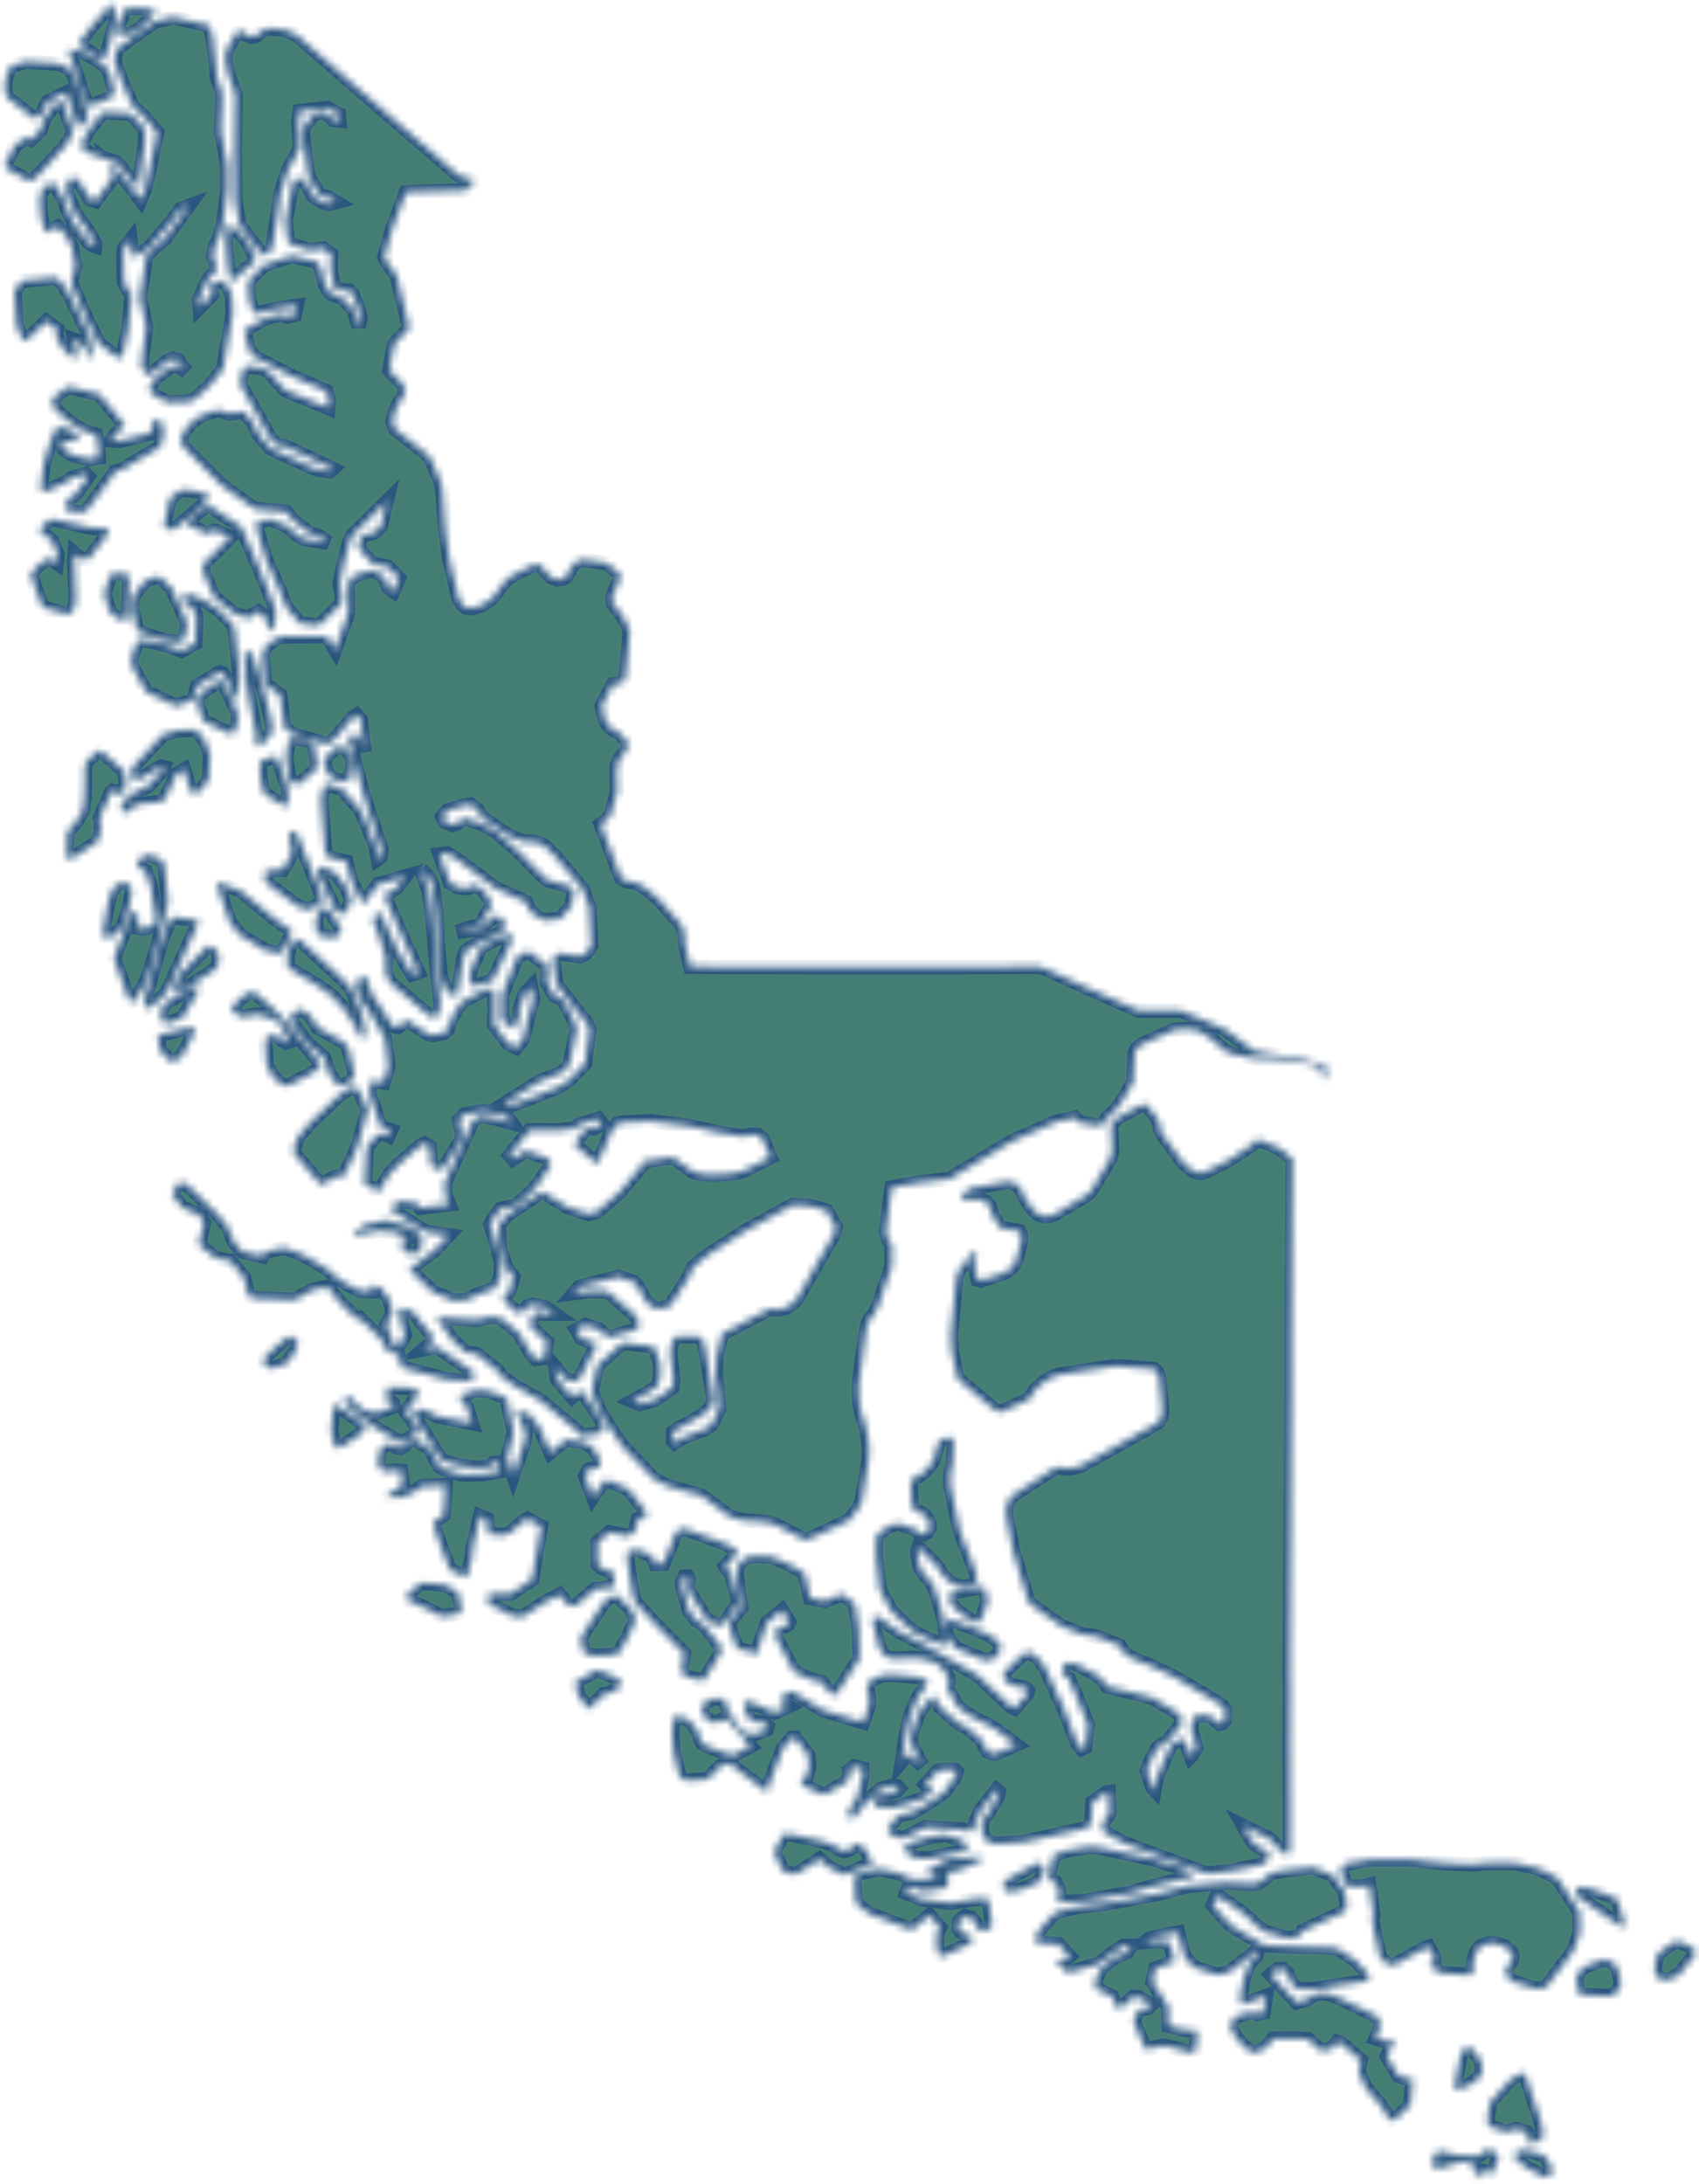 <svg width="235" height="302" viewBox="0 0 235 302" fill="none" xmlns="http://www.w3.org/2000/svg">
<mask id="path-1-inside-1_151_6580" fill="white">
<path d="M63.269 137.607L62.699 137.554L61.844 137.305L60.972 135.08L60.527 130.505L60.349 126.036L59.851 122.529L59.459 121.55L58.302 120.251L58.551 121.212L59.334 123.366L59.619 125.431L60.919 138.889L60.687 140.313L59.94 140.74L59.121 140.278L54.154 136.059L53.656 135.418L53.282 134.207L53.389 132.641L52.605 129.953L51.52 126.962L52.783 126.179L53.05 127.14L55.098 131.573L57.02 134.723L57.839 134.439L55.881 130.113L53.086 123.758L54.047 123.295L54.866 122.725L56.005 121.23L52.338 122.28L50.202 125.111L48.636 122.049L47.906 119.183L46.286 118.773L45.004 118.31L44.416 110.691L44.523 109.73L45.022 108.377L47.336 109.107L49.935 112.097L50.629 113.717L51.929 116.975L52.267 118.773L52.605 118.542L52.766 117.491L50.309 110.068L48.173 102.04L49.187 101.345L50.149 102.858L50.416 103.998L49.9 99.565L49.33 98.906L48.707 99.316L46.25 102.271L45.627 102.752L45.111 102.894L40.465 101.541L39.325 100.633L38.72 96.094L37.189 94.99L36.602 94.527L36.317 90.237L36.922 89.222L38.026 88.403L39.076 87.994L44.897 87.976L45.467 88.368L46.339 89.81L48.155 84.772L48.119 80.695L48.867 79.627L51.039 78.951H51.858L53.317 79.948L53.656 81.194L54.403 81.728L55.169 79.965L53.62 78.399L52.41 78.167L51.377 77.847L49.686 75.907L49.615 75.016L50.095 74.091L50.7 73.895L51.555 73.699L52.214 73.272L52.659 72.738L53.46 69.391L48.76 74.037L48.351 74.892L47.692 77.42L46.98 80.802L47.194 81.781L47.354 82.921L47.087 83.65L44.416 86.249L43.936 86.516L41.497 86.232L39.575 83.971L38.542 81.372L36.726 77.295L35.302 72.4L37.207 71.741L39.521 72.631L40.162 73.094L40.732 73.646L41.337 74.144L42.084 74.518L45.378 75.052L44.114 74.162L42.832 73.735L40.678 72.133L39.575 70.78L35.231 70.388L30.62 67.095L25.173 61.594L25.066 60.419L25.654 59.387L26.544 58.354L27.79 57.464L30.175 56.663L31.671 57.179L33.789 56.93L35.195 58.746L35.712 60.01L37.456 62.021L43.544 64.798L45.164 65.136L45.627 65.154L45.983 64.834L39.272 61.647L38.72 61.683L38.133 61.416L37.349 60.561L33.219 53.138L33.468 51.518L34.056 50.61L35.8 50.842L36.993 51.215L39.45 53.939L45.378 56.396L45.467 55.221L45.129 54.117L42.387 52.907L40.109 51.928L35.089 49.311L34.394 48.278L33.789 45.661L36.388 44.166L37.723 43.685L38.952 43.472L39.735 43.774L40.767 43.525L41.016 42.315L37.794 42.778L35.551 43.383L35.053 43.24L34.483 41.62L34.323 39.644L34.483 38.701L36.459 36.689L39.788 35.55L40.393 35.372L43.936 36.227L44.381 37.063L44.933 39.288L45.609 40.446L46.535 40.908L47.283 41.14L48.938 42.849L49.597 45.163L49.882 43.917L49.365 42.154L48.742 40.677L48.262 40.214L46.339 40.036L45.698 37.366L45.787 35.141L44.755 34.393L42.832 34.642L40.197 33.77L39.788 33.236L39.503 30.548L40.482 25.279L40.856 24.691L41.639 24.709L42.565 25.546L42.868 26.347L43.402 27.201L44.684 27.966L45.467 28.216L46.446 27.949L45.307 27.272L44.506 27.076L44.043 26.72L42.619 24.371L41.853 18.14L42.156 17.392L42.957 16.306L43.402 15.826L44.007 15.523L44.808 15.488L45.538 15.986L46.036 16.538L46.909 16.645L46.838 15.79L45.271 14.953L41.461 15.381L41.266 16.965L41.515 20.454L39.824 23.605L38.773 26.863L38.524 29.017L37.652 34.304L37.1 35.123L36.513 35.23L35.872 34.785L33.112 31.064L32.525 27.753L32.472 20.775L32.561 13.138L32.169 11.856L31.635 10.628L31.19 8.687V7.477L31.457 6.64L33.006 4.094L34.038 4.789L34.804 5.073L35.409 4.931L36.406 4.166L37.189 3.899L39.272 4.094L40.945 4.753L49.704 12.372L55.739 17.588L63.233 24.05L63.66 24.353L65.707 24.922L64.461 26.347L57.198 26.56L56.148 26.631L54.243 31.741L53.175 35.532L53.513 36.244L54.866 38.042L56.611 45.288L56.112 46L55.204 46.854L54.51 47.709L53.869 51.162L54.866 52.266L55.489 52.853L55.988 53.565L55.881 54.758L55.187 55.719L54.599 56.948L54.314 58.229L54.67 59.351L56.86 61.042L59.067 62.822L59.495 63.356L59.868 64.051L60.883 66.472L61.168 67.54L61.595 73.272L62.111 77.153L63.447 82.796L63.91 83.561L64.444 84.006L65.156 84.113L65.796 83.953L66.597 83.668L67.47 83.188L68.342 82.404L69.82 80.393L70.318 79.93L71.155 79.413L73.861 78.078H74.591L75.303 78.755L75.748 79.36L76.246 79.805L77.065 80.126L77.884 80.019L78.382 79.645L78.952 78.523L79.504 77.829L80.127 77.509L80.803 77.402L83.865 77.847L85.806 79.378L85.645 80.357L84.684 82.511L84.791 83.49L85.592 84.469L86.162 85.27L86.82 86.516L87.105 87.424L86.518 93.673L86.108 94.474L84.791 94.634L83.242 97.607L83.723 99.654L84.328 100.509L84.969 100.989L85.877 101.488L86.909 102.841L86.571 103.944L85.823 104.728L85.343 105.814L85.307 107.754L85.396 109.356L84.435 112.827L83.883 113.397L83.1 113.984L85.912 121.408L86.696 121.853L87.96 122.066L88.636 122.387L89.152 122.725L89.793 123.206L91.004 124.203L94.244 127.888L94.689 128.974V130.326L95.49 133.673L100.955 133.727L112.633 133.744H132.856L141.062 133.691H143.893L145.299 134.278L149.785 136.326L157.493 139.744L161.89 139.761L163.261 139.744L168.352 141.862L169.403 142.325L170.809 143.339L173.515 145.369L176.078 145.796L178.072 146.099L179.923 146.437L183.466 147.398L183.323 149.428L182.398 147.612L181.614 147.256L177.289 146.526L174.262 146.366L173.746 146.419L170.613 145.814L169.598 145.405L169.082 145.048L168.05 144.105L167.427 143.589L166.198 142.823L165.308 142.414L164.4 142.325L163.831 142.307L162.371 142.449L157.903 144.461L157.262 144.959L156.941 145.654L156.87 146.829L156.746 149.695L155.054 152.525L154.431 153.344L153.114 154.661L152.669 155.302L152.081 155.712L149.393 155.302L148.663 154.572L146.047 155.16L140.297 157.705L139.549 158.097L131.307 163.064L130.506 163.135L126.554 163.633L123.332 164.221L122.531 170.327L122.869 171.52L123.349 172.071L123.332 175.133L121.373 180.883L120.893 181.738L120.341 182.379L119.931 183.287L119.7 184.551L118.757 191.725L118.792 193.095L118.881 194.128L119.166 195.534L119.558 196.62L119.896 198.009L120.092 199.219L120.216 200.803L120.092 202.156L119.202 207.604L118.668 208.707L117.421 210.274L112.668 212.499L111.404 212.98L107.15 210.808L106.384 210.577L105.298 210.434L104.141 210.345H103.572L102.557 210.221L100.919 209.722L97.003 206.82L94.938 206.269L92.018 205.379L90.381 204.471L86.001 199.913L84.488 197.653L83.278 195.677L82.672 194.555L81.854 192.401L82.601 188.805L86.126 185.672L90.47 186.206L91.2 188.182L91.36 189.143L91.253 190.692L90.915 191.707L89.295 192.811L87.532 193.754L88.511 194.163L90.63 193.523L91.502 192.953L92.98 191.849L93.14 190.959L92.998 189.571L92.766 187.844L92.695 186.936L92.926 185.583L93.532 184.782H96.665L97.412 185.69L98.694 193.523L98.391 194.555L97.893 195.071L97.092 195.748L94.706 197.119L94.012 197.421L93.122 198.062L93.104 199.29L93.336 199.504L94.582 198.721L97.59 197.564L98.374 197.047L99.442 194.911L99.299 192.116L98.961 190.069L99.121 187.47L99.851 184.462L106.473 180.99L107.239 181.061L107.915 181.044L108.699 180.83L109.233 180.509L109.749 180.118L110.23 179.584L115.303 170.719L115.57 169.668L114.342 167.443L112.117 166.784L109.695 166.624L103.251 170.149L97.875 173.585L95.792 175.329L95.383 176.469L92.731 180.581L91.306 180.99L90.576 180.937L89.651 180.314L89.117 179.619L88.6 178.64L88.138 177.822L87.639 177.305L85.556 176.575L80.145 177.964L79.433 178.801L81.48 178.534L84.008 178.551L87.906 181.916L88.44 183.02L88.138 183.803L84.595 184.889L83.776 184.711L82.797 183.838L80.963 183.269L79.735 183.91L80.376 185.013L81.302 185.423L81.836 185.441L82.619 185.85L80.127 190.745L79.326 191.084L78.008 190.656L77.261 189.606L76.816 189.09L77.029 190.692L79.148 193.184L79.842 192.561L80.572 192.401L83.153 196.353L83.527 197.403L83.082 198.187L80.643 198.578L80.376 198.596L79.682 197.759L74.733 193.665L71.351 191.76L69.41 190.39L68.841 189.588L66.17 187.417L65.654 187.185L64.888 187.15L64.248 186.9L62.521 185.263L60.331 182.147L65.974 182.503L67.968 182.076L69.321 182.29L71.76 184.301L73.558 187.328L74.128 187.915L75.231 187.773L75.641 185.565L74.217 184.283L73.166 183.126L74.039 181.382L75.178 181.649H76.62L75.409 180.794L73.683 180.456L72.971 180.67L72.33 181.417L71.671 181.631L69.481 179.726L70.14 178.925L70.443 178.498L70.995 176.593L69.962 175.169L69.197 172.712L68.983 169.419L70.051 168.048L75.018 164.773L78.471 166.891L81.426 167.87L82.566 167.55L85.574 164.969L88.565 161.444L88.921 160.625L93.069 160.02L95.917 162.067L97.127 162.352L98.534 162.441L100.385 162.37L101.364 162.245L102.094 162.138L102.931 161.853L106.545 160.055L105.459 157.474L104.818 156.958L103.821 156.922L103.198 157.136L102.415 157.118L99.139 156.584L95.365 155.73L89.953 155.053L86.268 155.231L85.378 155.427L84.559 156.477L83.919 158.044L82.619 160.981L79.433 158.275L80.643 156.495L81.337 155.979L82.121 156.032L83.26 155.427L82.726 154.715L80.002 155.605L79.468 156.068L77.332 156.335L73.273 156.317L70.514 159.753L70.959 160.269L72.775 159.076L76.032 160.322L76.104 161.284L74.181 164.096L73.042 165.254L71.368 166.731L69.838 167.051L69.197 167.247L68.449 168.226L67.826 169.312L68.645 171.911L69.321 174.724L69.232 176.54L68.484 178.16L65.814 179.121L65.654 179.263L64.817 179.726L62.824 179.922L59.904 178.694L56.593 175.543L60.082 172.89L62.023 170.825L58.925 170.38L53.887 167.158L55.169 166.126L57.519 166.304L58.142 167.016L62.111 166.535L61.577 165.236L61.488 163.651L65.423 154.875L66.491 154.27L68.662 154.679L69.998 155.089L70.763 155.284L70.069 154.323L67.666 153.789L66.882 153.682L66.135 153.754L64.212 154.145L63.536 154.839L63.91 157.047L63.696 157.848L61.275 161.622L60.313 161.658L59.708 161.248L59.513 160.411L59.441 158.596L58.747 158.186L58.124 158.453L55.276 160.928L53.852 162.405L52.926 163.972L52.516 164.808L50.434 163.811L50.7 158.702L52.053 157.011L53.068 156.709L53.745 157.047L54.065 156.335L52.855 155.943L52.41 155.142L51.128 151.368L51.146 150.122L51.555 149.356L52.303 149.552L53.05 149.677L53.709 147.487L53.246 143.624L51.715 140.918L49.721 137.946L49.312 136.842L49.508 135.489L50.22 134.901L50.879 135.631L51.27 137.145L54.297 141.88L55.062 141.987L56.255 141.043L59.281 143.001L59.868 143.161L61.346 142.841L61.916 142.36L62.556 140.562L63.838 138.551L65.547 137.643L67.399 136.717L68.36 136.86L68.431 139.779L68.342 141.684L70.247 144.247L71.386 144.835L72.258 143.838L73.736 138.07L73.451 136.539L72.632 137.394L71.831 139.583L71.867 140.616L71.137 142.343L69.446 141.114L69.428 137.59L71.511 132.302L73.024 131.519L75.748 133.531L75.641 135.863L76.638 137.607L77.635 138.124L78.097 138.586L79.326 140.99L79.824 142.218L78.774 147.22L77.919 148.235L74.573 149.606L69.838 152.596L70.585 152.881L72.579 152.151L77.279 150.282L78.649 149.392L80.928 147.024L81.515 142.36L81.141 141.47L79.433 139.37L76.922 136.076L76.478 132.552L77.296 131.786L80.216 132.249L80.874 131.929L81.426 131.359L81.782 130.7L81.48 125.342L80.519 122.867L76.673 118.293L75.303 116.993L74.644 116.637L73.54 116.441L72.347 116.406L70.158 115.426L66.669 113.059L66.117 112.097L65.102 111.279L64.016 111.474L61.916 112.08L61.221 112.916L61.56 113.628L62.556 114.056L63.18 113.86L64.177 113.13L66.402 113.806L68.609 114.999L71.813 117.83L75.409 121.479L75.979 121.764L78.898 122.583L79.433 123.295L79.023 125.324L77.492 127.087L75.124 127.3L73.344 126.072L72.721 124.737L68.556 122.85L63.518 119.076L61.898 118.025L60.83 118.168L62.272 122.084L63.108 122.601L64.087 122.796L64.782 122.778L65.672 122.333L66.58 122.903L67.256 123.633L68.093 125.075L66.526 127.71L65.939 128.101L64.942 128.315L63.215 128.884L66.259 128.439L67.844 127.14L68.769 126.57L69.624 127.176L69.891 128.261L69.054 129.152L67.309 129.881L65.761 130.665L64.479 131.501L64.07 132.552L63.269 137.607ZM178.446 251.912L178.41 256.149L178.268 256.309L178.09 256.363L177.663 256.327L177.36 256.167L176.826 255.633L175.918 254.583L175.402 254.191L172.001 252.535L173.016 254.315L173.283 254.654L173.622 255.063L174.245 255.508L175.313 255.953L175.58 256.826L175.046 257.555L174.227 257.947L170.221 258.748L167.533 259.051L166.928 259.033L166.412 258.926L157.066 255.49L155.321 254.796L152.669 253.354L152.42 252.357L152.562 251.877L153.31 251.058L153.434 250.577L153.327 247.853L153.061 247.889L151.12 249.224L150.942 251.823L150.479 252.785L141.65 254.725L138.534 254.939L137.698 254.974L136.843 254.743L136.202 254.315L135.846 253.461L135.757 252.019L136.167 251.36L136.701 250.684L138.036 248.37L138.143 247.782L137.84 247.533L135.65 250.346L134.974 251.823L134.725 252.535L134.707 252.98L133.941 253.265L132.98 252.998L128.013 252.678L125.254 254.102L124.898 254.191L124.596 254.173L123.616 253.924L123.082 253.55L122.726 252.963L123.937 251.414L124.364 251.076L124.756 250.933L125.77 250.72L126.536 250.435L128.067 249.527L130.239 248.103L130.702 247.675L132.179 245.521L132.321 245.005L132.108 244.774L131.592 244.72L130.061 244.792L129.722 244.898L128.031 246.768L128.423 247.159L129.064 247.569L128.886 247.942L127.711 248.69L125.432 249.491L123.616 249.972L121.16 249.865L120.59 248.494L120.946 248.263L122.068 248.281L124.061 247.622L124.329 247.319L124.044 247.017L123.67 246.928L123.403 246.946L121.819 247.426L120.181 248.761L118.24 251.254L117.599 251.432L117.35 251.111L117.368 250.577L117.599 250.043L117.831 249.669L118.205 249.153L118.436 248.761L118.632 248.316L119.308 245.486L119.255 244.56L118.151 244.311L117.475 244.827L117.564 245.45L117.421 245.931L117.048 246.465L114.36 248.014L113.95 248.21L111.618 247.177L111.12 246.91L110.87 246.554L110.853 246.073L111.173 245.788L111.547 245.735L111.903 244.382L111.796 242.762L109.998 240.341L109.517 240.377L108.307 241.747L106.402 246.732L106.224 247.693L105.957 247.658L105.566 247.426L101.542 244.382L101.24 243.991L100.528 243.902L99.78 244.168L98.712 245.13L98.178 245.877L97.697 246.073L95.276 246.234L95.009 246.198L94.404 246.02L94.012 245.593L93.745 244.774L93.158 242.228L92.962 239.665L93.158 237.635L93.46 237.333L93.834 237.279L95.187 237.796L96.38 239.131L96.736 240.056L96.825 240.537L97.163 241.089L97.644 241.374L99.531 242.121L101.115 242.673L101.418 242.691L103.785 241.463L100.848 238.045L100.278 237.724L99.94 237.796L99.068 238.241L98.659 238.258L97.555 237.564L97.234 237.119L97.038 235.766L98.48 234.929L99.139 234.858L99.709 234.912L99.976 234.965L100.439 235.446L100.706 236.567L102.45 239.113L102.877 239.451L103.287 239.647L104.23 239.878L106.046 239.148L106.171 238.721L105.726 238.276L104.23 238.062L103.821 237.849L103.536 237.546L103.127 236.781L102.86 235.819L103.269 235.285L103.607 235.25L107.168 236.816L108.966 235.98L107.773 235.268L108.254 234.591L109.215 233.897L109.606 233.915L113.825 236.478L119.362 238.169L120.199 235.837L120.216 235.25L120.181 234.716L120.11 234.217L119.878 233.131L120.145 232.633L121.213 231.957L122.21 231.636L123.314 231.583L124.186 231.636L126.928 231.921L127.195 231.974L128.174 232.348L128.316 232.722L126.839 235.001L125.824 237.439L125.29 240.021L124.774 243.492L125.646 242.46L127.568 244.151L126.411 241.979L126.215 241.587L125.966 240.608L126.073 239.878L126.892 237.297L127.088 236.888L127.622 236.069L127.96 235.659L128.939 234.698L129.366 234.68L129.687 235.463L130.043 236.069L132.695 238.365L133.568 238.757L133.888 238.97L134.173 239.237L135.508 240.359L135.775 240.697L136.006 241.053L136.291 241.658L136.629 242.21L137.164 242.442L137.68 242.495L140.493 241.267L138.143 239.487L137.537 239.042L136.469 238.454L135.846 238.169L134.582 237.493L134.119 237.226L133.568 236.852L132.571 236.14L132.268 235.695L131.004 233.452L131.236 232.615L131.147 231.957L130.773 231.298L130.452 230.871L130.043 230.39L129.42 229.963L127.925 229.464L127.426 229.375L126.322 229.251L124.151 229.375L123.26 229.34L122.798 229.215L122.442 228.966L121.961 228.485L121.605 227.88L120.626 223.839L121.587 223.536L122.21 224.088L124.115 225.494L127.462 227.239L135.134 231.583L139.887 236.015L140.332 236.229L142.077 234.235L142.166 233.79L141.863 233.487L140.047 233.042L139.602 232.882L139.015 232.277L138.784 231.779L138.837 231.298L140.475 229.696L141.418 228.859L141.845 228.539L142.201 228.467L142.468 228.503L143.697 229.375L144.569 230.586L147.15 236.247L149.002 241.035L149.625 241.819L150.088 241.587L150.444 238.436L148.77 234.342L147.809 232.135L147.382 231.814L146.83 231.244L147.239 230.159L147.471 229.945L148.04 229.927L149.055 230.212L151.903 231.707L152.491 232.313L153.15 233.203L159.38 234.751L162.745 236.763L163.101 237.012L163.332 237.368L163.457 237.991L163.386 238.472L161.499 240.804L161.231 241L160.288 241.552L159.932 241.961L158.917 244.115L158.615 244.863L159.416 247.213L159.683 247.497L159.95 245.984L160.858 243.706L161.516 242.246L161.801 241.623L162.122 241.196L162.905 240.608L163.439 240.448L163.742 240.573L163.973 240.929L164.311 241.765L164.721 242.851L164.845 242.727L165.45 241.676L165.077 240.181L164.81 239.558L164.774 238.668L164.952 238.009L165.308 237.315L165.593 237.155L166.732 237.172L166.999 237.208L167.747 237.528L168.69 238.365L169.029 238.312L169.367 237.938L169.403 236.354L169.029 235.908L168.673 235.659L167.017 234.627L162.317 231.868L158.846 230.23L158.17 229.998L156.069 229.09L155.713 228.841L155.375 228.432L154.859 227.595L152.081 226.474L151.369 226.278L150.871 226.189L150.301 226.135L149.803 226.046L149.126 225.815L146.883 224.925L142.736 222.005L142.291 221.525L142.077 221.008L140.101 214.404L139.389 210.719L139.229 209.722L139.157 208.921L139.246 208.049L139.745 207.123L140.19 206.696L145.958 202.975L146.296 202.886L147.079 202.993L147.631 203.029L147.934 203.047L148.45 202.993L149.767 202.548L159.914 196.869L160.252 196.62L160.591 195.997L160.715 195.16V194.715L160.306 190.372L160.074 189.802L159.594 189.339L154.752 188.93L153.933 188.965L146.616 190.087L146.367 190.158L145.317 190.55L144.409 191.119L143.376 191.974L143.056 192.383L142.486 193.362L142.006 193.665L138.73 195.16L138.356 195.232L138.089 195.196L137.68 195L137.164 194.626L132.535 190.745L132.375 190.318L131.663 187.043L131.503 184.942L131.52 184.373L132.268 176.789L132.41 176.202L132.571 175.774L132.927 175.276L134.849 172.962L135.17 173.264L134.796 174.261L134.742 174.92L135.241 176.967L135.668 177.074L138.588 176.13L138.997 175.97L139.531 175.632L139.834 175.347L140.101 175.044L140.332 174.706L140.51 174.297L141.187 171.894L141.258 171.377L141.205 170.701L140.955 170.256L138.321 169.793L137.128 167.888L137.092 167.372L136.861 166.767L136.398 166.25L135.793 165.966L135.027 165.841H134.742L134.244 165.912L133.55 166.054L133.194 165.966L133.051 165.592L133.639 164.737L134.351 164.31L138.997 163.456L139.478 163.384L140.101 163.509L140.742 163.883L141.009 164.168L141.347 164.684L141.721 165.592L142.575 166.873L142.967 167.354L143.59 167.888L144.213 168.137L144.729 168.209L145.246 168.155L145.851 167.906L150.248 165.289L150.782 164.808L151.245 164.132L153.541 160.216L153.773 159.432L153.808 158.88L153.666 155.534L154.2 154.911L154.752 154.466L157.618 152.935L158.508 152.65L159.932 154.501L160.163 154.839L160.324 155.249L160.43 155.712L160.484 156.228L160.697 156.726L163.51 160.589L163.795 160.874L164.56 161.551L165.237 162.014L165.931 162.192L166.341 162.174L167.035 161.871L169.901 160.447L173.194 158.275L173.515 158.026L173.871 157.51L176.826 158.702L178.784 160.216L178.766 160.589L178.713 166.606L178.624 186.829L178.642 189.446L178.606 196.727L178.535 210.808L178.481 217.573L178.41 232.099L178.446 232.989L178.41 241.285L178.446 251.912ZM23.304 55.648L23.001 55.577L21.096 54.509L20.598 53.868L21.31 52.497L22.093 51.767L23.695 50.699L24.354 50.414L24.906 50.788L25.778 51.394L24.568 49.756L23.891 49.613L23.161 49.934L21.078 51.643L20.206 51.821L19.565 50.699L19.726 48.848L20.224 45.181L19.334 41.175L20.224 35.372L21.274 34.268L22.77 33.058L26.027 28.518L25.03 28.874L23.482 30.939L20.669 34.251L18.64 35.603L18.248 34.802L18.052 33.218L17.162 34.357L17.073 35.425L17.109 37.419L17.162 38.915L17.589 39.911L18.23 40.802L17.678 45.964L16.895 49.507L16.041 49.311L13.691 47.531L11.857 43.828L9.81 39.093L10.415 36.796L9.917 34.055L9.045 32.47L7.976 31.367L7.104 31.776L6.321 32.239L5.698 30.156L5.573 28.963L5.538 26.792L6.499 25.563L7.069 25.35L7.62 25.474L8.956 27.86L9.258 28.91L10.166 30.815L12.195 33.449L12.925 33.966L13.139 34.037L13.175 33.717L12.231 32.043L11.323 30.779L10.86 30.174L10.326 29.319L9.24 26.738L9.329 24.887L10.522 24.584L11.074 25.243L12.445 27.521L13.228 27.788L15.382 24.851L15.649 24.104L15.062 22.501L15.916 23.142L17.945 25.634L19.423 27.593L20.153 25.812L21.719 18.318L20.135 16.431L19.209 15.452L18.64 15.06L18.123 14.206L16.753 11.126L15.809 8.491L16.112 6.8L17.945 5.412L21.417 2.991L23.909 2.35L28.983 3.56L29.427 5.127L30.051 10.841L30.656 12.532L30.763 13.334L30.567 18.158L31.368 22.323L31.492 23.16L31.475 26.453L30.798 31.171L30.318 32.951L29.712 34.001L29.481 35.497L30.068 37.241L28.804 38.63L27.558 41.318L27.63 42.457L29.303 40.748L29.196 39.983L29.267 39.164L30.852 38.826L31.475 39.555L32.062 40.802L32.205 43.258L30.905 50.824L30.567 51.447L28.965 53.405L26.793 55.346L25.992 55.577L23.304 55.648ZM180.208 275.09L179.656 275.019L179.069 274.841L178.553 274.129L178.072 272.936L177.449 272.349L176.701 272.366L175.811 273.078L179.354 276.888L180.76 276.479L181.508 275.998L182.131 275.713L182.914 275.589L184.16 275.82L185.869 276.568L190.444 278.811L190.907 279.719L190.711 280.965L190.302 281.873L191.37 282.211L192.883 282.015L191.833 284.365L193.399 286.999L194.165 287.32L195.393 287.48L195.09 291.058L193.221 292.874L192.901 293.141L192.776 293.195L192.082 293.034L191.744 292.376L190.907 291.058L188.913 288.762L187.916 286.554L188.219 284.899L185.442 282.549L184.943 282.389L184.089 283.457L182.629 283.564L180.92 282.015L179.176 281.908L176.114 281.944L175.099 283.208L173.71 283.813L173.07 283.795L171.948 282.923L170.809 281.57L170.079 280.11L170.916 278.846L172.607 278.33L173.265 278.223L173.889 278.49L174.743 278.294L175.099 276.051L171.859 277.208L171.485 276.354L171.966 273.826L172.731 271.583L173.764 270.462L174.013 269.625L170.026 272.723L168.441 273.114L165.575 272.224L164.934 271.832L164.24 271.156L163.67 270.195L162.958 267.275L159.683 267.88L159.006 268.112L158.437 268.521L160.039 268.379L161.783 268.575L162.495 271.227L159.807 272.242L159.416 274.075L161.588 277.44L161.659 280.164L163.884 280.68L165.646 280.804L165.433 283.439L164.988 283.902L161.053 282.887L158.437 283.386L156.781 279.505L157.458 277.956L158.793 277.636L159.256 277.208L157.458 276.212L156.763 276.158L154.734 277.938L153.755 276.034L151.458 274.983L151.601 273.613L152.366 272.117L154.324 270.568L155.019 270.355L155.855 269.981L156.461 269.109H155.428L154.307 269.803L151.992 271.583L148.201 272.687L147.56 272.723L145.993 271.209L147.382 270.96L147.916 270.515L146.367 268.842L143.554 268.699L143.127 268.236L143.679 266.973L145.673 264.712L146.581 264.267L149.18 263.661L152.972 263.234L160.057 261.899L164.347 260.778L169.474 260.332L173.515 260.493L174.102 260.368L175.882 258.98L177.912 258.606L181.632 258.214L184.32 259.282L185.905 261.436L186.314 263.181L186.012 264.338L180.208 267.026L179.763 267.702L178.268 268.094L175.152 267.24L173.853 266.403L172.945 265.477L172.144 264.765L171.628 264.374L168.779 262.38H168.245L167.765 263.448L170.186 266.171L171.966 267.275L174.939 269.02L179.478 269.216L183.288 269.287L184.961 269.411L187.578 271.156L189.323 273.096L189.18 273.951L181.65 275.072L180.208 275.09ZM60.118 210.363L61.364 209.491L61.613 205.379L58.266 205.574L57.18 206.375L56.255 206.82L55.507 207.052L53.317 207.105L54.475 206.162L55.204 205.735L55.685 205.165L55.454 203.438L54.706 203.385L53.691 203.492L52.908 203.385L52.356 202.833L52.392 201.124L52.73 200.252L53.175 199.824L54.261 199.646L54.92 200.18L55.436 200.234L56.023 199.807L56.824 199.023L57.341 199.077L59.281 200.127L59.762 200.803L60.082 201.622L60.723 202.708L61.453 203.171L63.66 203.865L64.39 203.919L66.74 203.848L69.036 203.456L69.001 202.334L68.235 202.352L67.701 202.851L65.974 202.993L64.301 202.797L63.482 202.673L61.666 202.192L60.865 201.64L57.75 196.602L57.18 194.964L58.284 194.84L59.174 195.16L60.581 195.872L65.245 196.78L64.568 194.609L63.482 193.024L65.939 192.205L67.844 192.419L70.087 193.345L71.048 197.973L70.639 199.896L70.176 201.533L70.977 203.937L72.49 199.468L72.704 198.133L72.009 196.549L71.404 194.929L73.255 195.605L74.573 197.261L76.121 200.821L78.293 199.077L80.874 199.451L82.032 200.198L83.011 201.889L82.904 203.082L82.138 202.993L81.409 203.26L80.946 204.132L82.014 206.981L82.868 205.735L83.794 204.595L86.589 205.735L87.176 206.197L89.597 209.348L88.707 209.971L88.262 210.096L87.781 211.858L86.945 212.41L86.304 212.339L84.293 211.894L82.655 213.3L82.69 216.362L83.171 216.772L84.204 217.252L85.022 217.502L84.915 219.495L82.317 219.762L79.646 222.077H79.005L78.453 221.827L77.403 220.528L75.249 221.667L72.365 223.554L71.066 223.536L68.022 222.005L67.256 221.151L67.772 220.421L70.656 220.368L73.576 218.427L74.822 211.057L72.953 210.06L72.258 210.505L70.621 211.947L69.82 212.303L67.594 212.161L67.434 211.182L67.345 210.06L66.419 209.669L65.351 214.137L65.316 215.187L64.55 218.16L62.254 217.11L61.364 214.885L60.492 212.481L59.94 210.79L60.118 210.363ZM192.865 257.128L195.304 257.146L197.903 257.449L200.11 257.662L203.617 257.822L205.22 257.662L205.789 257.627L208.994 257.609L210.079 257.716L211.806 258.125L212.75 258.392L213.604 258.748L214.209 259.051L215.189 259.585L215.651 260.03L218.482 264.391L218.535 267.222L217.877 269.144L217.538 269.856L217.307 270.23L213.978 274.663L213.729 274.859L212.625 275.001H212.322L209.759 274.218L209.332 274.04L208.78 273.684L208.442 273.257L208.281 272.812L208.353 272.082L208.869 271.441L209.154 270.978L209.225 270.497L209.047 270.088L208.531 269.536L208.014 269.144L207.356 268.913L206.608 268.735L206.092 268.717L205.611 268.842L204.757 269.216L204.454 269.518L204.223 269.892L203.956 270.533L203.706 271.637L203.778 272.74L203.493 273.061L203.101 273.132L199.47 272.865L199.025 272.705L197.672 271.886L198.045 271.405H198.384L198.348 270.622L197.583 269.251L197.102 269.429L193.773 271.227L192.954 271.726L192.776 271.743L192.224 271.672L191.797 271.494L191.423 271.245L190.96 270.782L190.782 270.355L189.786 265.62L189.946 264.872L189.376 260.689L188.878 260.813L186.563 260.938L185.798 259.976L185.46 258.445L185.869 257.876L186.154 257.716L189.518 257.146L192.865 257.128ZM58.622 186.58L60.313 186.26L60.616 186.366L62.468 187.612L65.334 189.642L65.618 190.122L65.351 190.728L64.978 190.941L64.711 190.959L61.827 190.781L55.525 189.108L55.293 187.951L55.133 187.452L53.389 186.651L52.659 185.102L49.739 182.307L49.33 182.414L46.873 179.975L45.307 177.946L43.17 178.427L42.102 178.996L40.892 179.762L34.946 179.53L34.359 179.174L33.736 176.7L31.866 174.368L31.368 174.35L29.784 173.941L27.736 172.321L27.523 171.84L27.736 171.11L28.217 169.099L27.523 167.977L27.273 167.799L26.633 167.657L25.44 167.069L25.084 166.838L23.784 165.093L24.852 163.473L25.173 163.438L26.348 164.239L29.997 167.817L31.421 169.508L32.4 171.805L33.504 173.068L36.317 173.709L36.637 173.14L37.67 172.855L39.379 172.534L42.031 173.567L45.271 175.472L46.855 176.86L47.906 177.519L49.81 178.48L51.395 178.534L51.43 177.732L52.641 178.035L53.709 179.459L53.887 179.797L54.332 181.595L54.083 182.094L53.691 182.592L53.46 183.162L54.386 185.69L54.653 186.135L55.044 186.349L56.005 184.604L55.739 183.821L55.489 182.877L55.24 181.417L55.56 180.972L55.934 180.937L56.397 181.079L57.127 181.4L59.904 184.871L60.011 185.352L58.622 186.58ZM111.458 218.285L112.063 220.973L114.11 221.418L116.371 220.421L118.098 221.632L118.329 222.13L118.792 225.406L118.899 229.357L115.837 234.093L115.534 234.378L115.072 234.342L114.627 233.897L113.665 232.633L112.223 232.295L109.838 231.191L107.417 226.652L107.292 225.922L107.488 225.21L107.791 224.925L108.592 224.854L108.966 224.64L109.144 224.302L108.165 222.7L106.082 224.426L105.12 227.275L104.978 227.738L104.907 228.699L102.343 228.111L101.898 227.809L101.364 226.456L101.097 225.548L100.901 224.729L101.008 224.142L102.504 222.326L101.863 217.341L102.165 216.38L102.699 215.721L103.109 215.401L104.177 215.187L106.723 215.241L109.072 216.273L111.013 217.341L111.244 217.555L111.458 218.285ZM130.63 227.56L130.399 227.488L128.263 226.616L127.23 226.135L126.269 225.601L125.948 225.334L123.652 223.18L123.171 222.628L121.676 219.851L121.195 215.526L121.16 214.991L121.195 212.57L121.391 212.161L122.762 211.146L124.026 210.666L124.435 210.737L126.625 211.485L127.177 211.983L127.497 212.108L127.764 212.143L128.227 211.876L128.565 211.307L128.583 210.772L128.334 210.149L127.889 209.58L127.551 209.33L126.447 208.796L126.215 208.44L126.073 207.871L125.966 205.076L126.109 204.471L126.874 204.239L127.23 204.008L127.568 203.759L128.013 203.331L128.583 202.708L128.939 202.192L129.135 201.783L129.349 201.088L129.544 200.234L129.74 199.682L129.954 199.308L130.346 198.97L131.52 198.774L131.912 199.184L131.787 202.334L131.681 202.815L131.538 203.296L131.467 203.812L131.431 204.684L131.449 205.236L131.52 205.752L132.767 211.698L134.226 215.436L135.152 218L135.063 218.659L134.547 219.246L134.013 219.424L133.069 219.477L132.802 219.442L132.321 219.317L131.912 219.121L131.218 218.623L130.435 217.911L129.758 216.825L129.438 216.416L127.052 214.048L126.892 214.511V215.063L127.195 216.487L127.355 216.914L127.551 217.288L128.067 217.964L128.512 218.409L128.761 218.748L129.26 219.566L130.346 223.109L130.523 223.803L130.933 227.043L130.63 227.56ZM101.596 215.294L100.332 216.611L100.599 217.092L101.151 217.662L102.059 221.204L101.97 221.899L100.492 224.088L100.029 224.676L99.673 224.765L99.406 224.729L98.463 224.444L98.089 224.213L97.768 223.928L97.377 223.43L95.24 220.012L95.187 219.335L95.294 218.409L95.08 218.036L94.689 218.053L94.404 218.676L94.368 219.246L94.493 219.834L95.365 222.86L96.291 224.017L96.647 224.231L97.252 224.569L99.727 227.702L99.744 228.361L99.513 228.877L97.501 232.17L97.234 232.348L96.861 232.33L94.706 231.832L94.244 230.942L94.582 228.61L90.594 224.569L88.298 222.077L87.96 221.667L87.71 221.187L87.55 220.759L86.82 216.202L86.713 215.241L86.838 214.546L87.906 214.333L88.173 214.315L88.44 214.368L89.989 215.027L90.345 215.419L90.648 216.273L91.716 216.255L93.033 213.104L93.443 211.912L94.101 211.556L94.617 211.342L100.207 213.407L101.934 214.297L101.827 214.991L101.596 215.294ZM15.898 65.261L15.364 66.098L12.267 70.263L11.946 70.637L11.377 70.851L9.525 70.708L9.258 70.602L9.151 70.228V69.64L9.436 68.999L10.326 68.43L11.038 67.54L12.16 65.902L11.804 65.564L10.095 66.044L8.849 66.863L6.267 67.985H5.929L5.662 67.718L5.68 67.077L6.018 64.318L6.641 62.128L7.318 60.206L7.514 59.689L7.816 59.298L8.154 59.12L8.617 59.084L9.045 59.244L10.736 59.956L10.842 60.348L10.575 60.775L10.326 60.935L9.614 61.078H8.599L8.439 61.398L8.813 62.093L9.187 62.413L10.255 62.983L12.284 63.481L13.637 63.267L13.548 61.327L13.264 60.116L11.519 59.565L9.614 58.336L7.603 56.627L7.158 55.203L9.223 53.565L9.65 53.512L13.655 54.509L13.958 54.758L17.287 58.817L16.041 60.045L15.667 60.49L15.471 60.9L16.557 60.953L20.722 59.938L21.168 58.941L20.918 58.479L21.986 57.998L22.36 58.443L22.609 59.298L22.538 60.633L22.093 61.879L17.233 64.745L16.877 64.941L15.898 65.261ZM24.372 97.66L20.206 95.666L18.301 92.213L18.195 91.786V91.145L18.301 90.522L18.978 88.742L19.28 88.51L20.74 88.635L23.695 89.418L25.102 89.988L27.006 88.937L27.149 85.787L27.078 85.003L26.828 84.434L26.152 83.722L25.849 83.579L25.422 83.312L25.262 82.938L25.387 82.511L25.938 82.173L26.846 82.386L28.591 83.205L30.175 84.273L32.205 86.321L32.418 86.837L32.525 87.513L33.166 94.064L32.65 96.379L32.383 96.681L32.062 96.521L31.955 95.72L31.564 94.278L30.852 93.192L30.46 93.032L30.175 93.121L27.291 94.865L26.793 96.539L26.597 96.877L24.514 97.607L24.372 97.66ZM135.027 256.754L135.739 256.843L135.989 257.11L132.695 258.641L131.609 258.748L131.111 259.175L131.04 259.887L131.129 260.635L130.897 261.045L128.102 261.49L127.23 261.418L126.554 261.187L125.984 260.831L125.681 261.009L125.379 261.757L127.39 262.611L131.503 263.145L134.742 262.611L135.134 262.576L136.451 262.522L136.701 262.665L136.861 263.537L137.235 266.207L136.487 266.937L135.811 267.008L135.472 266.884L135.17 266.599L134.938 265.922L134.297 265.21L133.781 265.103L133.514 264.997L132.66 265.691L132.571 266.706L132.802 267.079L133.479 267.453L134.03 267.542L134.315 267.72L134.476 268.147L134.208 268.77L130.47 270.497L130.007 270.444L129.758 270.088L129.616 269.483L129.544 268.664V267.542L129.989 266.563L128.548 264.854L126.198 266.83L125.646 266.706L120.163 264.623L118.365 263.145L118.169 259.692L118.507 259.264L118.881 259.033L121.676 258.428L123.759 258.908L124.827 259.247L126.002 259.834L129.153 259.941L129.598 259.692L128.209 259.086L128.387 258.641L130.951 257.164L131.289 257.057L132.838 256.986L135.027 256.754ZM37.314 87.228L36.637 85.377L36.335 85.003L35.783 84.594L34.643 85.199L34.519 85.626L32.329 84.79L29.819 82.778L29.57 82.475L28.359 79.77L28.164 79.182L28.039 78.399L28.146 77.936L30.051 76.085L31.831 74.251L29.926 73.45L29.659 73.432L28.769 73.753H28.395L25.707 72.364L27.22 70.975L27.541 70.726L28.359 70.192L28.822 69.996L29.16 70.05L33.397 72.862L35.658 78.061L36.602 80.304L38.008 83.953L38.133 84.754L38.079 85.698L37.776 86.997L37.527 87.175L37.314 87.228ZM146.278 263.11L146.474 261.846L146.438 261.312L145.993 260.332L145.246 260.083L145.103 259.425L145.673 256.665L145.922 256.47L147.435 255.918L147.684 255.864L150.479 255.384L151.832 255.437L158.988 256.968L159.718 257.146L163.991 258.517L164.952 259.425L164.507 259.727L163.688 259.798L158.953 260.991L156.478 261.739L152.74 262.415L149.945 262.896L146.278 263.11ZM44.719 163.811L44.488 163.794L44.132 163.562L40.838 159.699L40.625 159.219L40.643 158.809L41.194 157.278L41.444 156.958L42.903 155.249L46.944 151.422L48.511 150.389L48.867 150.336L49.223 150.442L49.543 150.709L49.81 151.172L50.896 153.469L49.437 158.649L48.03 161.729L47.834 162.12L47.478 162.637L47.033 162.85L46.606 162.708L46.339 162.743L45.485 163.26L44.719 163.811ZM17.572 112.382L17.34 112.365L16.77 111.973L16.913 110.923L18.693 109.516L20.01 108.929L20.544 108.644L22.414 106.579L22.627 106.08L22.36 106.009L19.637 107.54L19.102 107.967L18.586 107.789L18.301 107.327L18.195 106.775L18.284 106.294L18.497 105.92L22.538 101.577L24.514 101.007L27.096 100.9L28.235 102.253L28.431 102.609L29.072 104.407L28.876 107.754L28.555 108.306L27.505 109.516L27.256 109.676H26.668L26.348 109.427L25.458 106.454L24.425 107.006L23.891 108.217L22.788 110.584L22.431 110.78L21.346 111.012L20.384 111.083L18.996 111.261L18.551 111.51L17.572 112.382ZM8.991 84.861L6.534 84.184L6.018 83.971L5.751 83.668L4.274 79.556L4.487 79.058L5.644 77.865L6.463 77.349L6.819 77.313L7.193 77.384L7.834 77.829L7.976 76.69L7.193 74.803L6.463 74.18L5.591 73.557L5.644 73.005L6.855 71.901L7.425 71.83L12.587 72.969L14.777 73.094L15.026 73.361L14.866 73.895L12.338 77.242L11.928 77.349L11.644 77.313L11.181 77.188L10.789 77.01L10.344 76.619L10.273 77.74L10.38 80.321L10.486 83.259L10.077 84.523L9.632 84.825L9.223 84.968L8.991 84.861ZM12.747 49.72L12.32 48.973L10.86 47.192L10.255 46.979L10.469 48.172L10.665 48.883L10.682 49.293L10.344 49.471L9.739 49.24L8.938 48.421L8.457 47.833L7.798 46.516L7.781 46.035L7.887 45.555L6.445 44.433L3.615 47.139L3.117 46.943L2.422 45.359L2.298 44.967L2.013 40.196L3.045 38.826L7.585 38.398L7.887 38.487L8.19 38.737L8.564 39.182L9.49 40.517L12.284 46.249L12.409 46.641L12.925 49.471L12.747 49.72ZM18.07 138.586L17.625 137.75L15.774 132.534L17.981 126.57L18.408 125.983L19.174 126.82L19.263 127.247L18.96 127.816L19.014 128.261L19.637 128.386L20.473 128.261L21.007 128.083L21.595 127.371L20.829 122.458L20.082 120.429L19.405 120.09L19.049 119.752L18.996 119.307L19.28 118.862L19.761 118.506L20.117 118.328L20.634 118.203L22.236 118.809L22.645 119.361L22.752 119.788L23.126 123.402L23.25 124.737L22.859 126.446L21.595 131.448L20.26 135.614L18.996 137.857L18.622 138.337L18.319 138.586H18.07ZM10.771 17.73L9.365 13.369L9.134 12.817L6.606 14.081L5.787 15.665L5.573 15.986L5.199 16.288L4.647 16.36L1.105 13.583L0.927 13.245L0.785 12.889L0.695 12.23V11.767L0.749 11.233L0.838 10.77L1.283 9.542L1.568 9.15L3.526 8.491L7.976 8.794L8.386 8.936L9.347 9.346L9.65 9.595L10.184 10.361L12.195 15.879V16.36L11.234 17.41L10.949 17.642L10.771 17.73ZM18.515 25.314L16.147 22.501L12.409 21.238L11.27 20.454L11.323 19.813L11.555 19.297L12.249 18.051L12.587 17.57L14.243 15.47L17.91 15.701L18.586 16.235L19.975 17.802L20.082 19.172L20.064 19.671L19.156 26.062L18.8 25.777L18.515 25.314ZM9.436 118.791L9.24 118.186L9.312 115.017L10.362 113.878L11.448 112.151L11.679 110.121L11.75 107.273L11.715 106.597L11.768 106.027L11.893 105.564L12.089 105.19L13.264 104.122L13.673 103.838L13.993 103.82L17.18 106.65L17.393 107.878L17.305 109.053L17.18 109.516L16.788 109.819H16.45L16.076 109.481L15.613 109.392L15.364 109.57L13.798 113.13L13.904 113.824L13.94 114.554L13.887 115.213L13.709 115.782L13.406 116.495L9.988 118.684L9.703 118.791H9.436ZM38.952 149.926L37.812 149.036L36.869 147.203L36.691 143.963L36.869 143.553L37.26 143.25L37.545 143.126L38.079 143.197L38.684 143.5L38.969 143.785L39.61 144.158L39.913 144.052L38.898 141.826L38.631 141.524L37.99 141.025L35.783 140.278L34.341 140.491L33.931 140.634L33.344 140.58L32.845 140.349L32.133 139.761L32.08 139.227L33.789 137.607L34.234 137.358L34.732 137.18L34.999 137.162L35.373 137.376L35.694 137.625L37.688 139.352L39.361 141.079L40.411 142.307L44.256 147.042L44.239 147.612L43.17 148.413L39.966 150.086L39.147 150.122L38.952 149.926ZM4.274 25.083L4.042 25.047L1.212 23.498L0.82 23.213L0.678 22.84L2.066 20.08L3.419 19.155L3.775 19.066L4.256 19.297L5.538 18.087L6.25 16.146L7.442 14.598L7.887 14.241L8.332 14.046L8.635 14.152L9.009 15.06L9.97 17.802L10.077 18.336L9.579 19.368L9.151 20.027L8.92 20.312L5.306 24.246L4.274 25.083ZM24.924 88.795L22.894 88.617L21.88 88.314L19.209 87.371L18.889 86.872L18.248 84.095L18.373 82.742L18.515 82.297L20.046 80.321L21.808 79.698L22.182 79.823L23.749 81.318L25.831 85.947L25.885 86.41L25.618 87.905L25.262 88.706L24.924 88.795ZM38.489 131.804L36.762 131.484L33.148 129.276L31.795 127.549L29.89 121.977L33.166 123.081L38.275 127.265L40.34 128.689L40.304 129.134L39.236 131.412L38.969 131.715L38.489 131.804ZM117.048 259.247L116.62 259.211L114.769 258.321L113.363 257.11L110.336 259.033L109.945 259.229L108.254 258.748L107.061 256.096L108.396 253.603L109.606 253.71L113.505 254.547L115.143 255.063L115.837 255.579L116.692 255.953L117.315 255.829L117.866 255.49L118.258 254.974L118.561 254.903L119.878 255.882L120.661 257.965L120.145 258.196L119.308 258.214L117.048 259.247ZM49.597 142.966L49.455 142.61L48.76 141.328L47.603 139.548L45.858 137.696L45.378 137.323L43.847 136.254L40.589 134.296L40.233 134.065L39.788 133.673L39.752 132.231L40.215 130.576L41.105 129.899L41.426 129.97L41.907 130.344L46.197 134.278L47.514 135.542L48.422 136.468L48.653 136.931L49.953 139.904L50.505 142.147L50.523 142.805L50.38 143.553L49.989 143.535L49.597 142.966ZM42.049 125.627L41.479 125.467L41.105 125.271L37.581 122.654L37.047 122.191L36.637 121.639L36.602 120.892L36.797 120.518L37.972 120.269L39.076 120.286L40.393 118.025L39.984 115.569L40.144 115.159L40.376 114.981L40.749 115.053L41.159 115.426L44.523 123.953L44.506 124.594L44.15 125.022L43.829 125.253L43.188 125.591L42.654 125.734L42.387 125.751L42.049 125.627ZM211.29 296.399L211.326 295.028L211.094 294.797L209.741 294.441L208.228 294.832L205.878 293.996L205.771 292.856L206.11 290.684L208.994 287.498L210.471 286.732L210.916 286.715L213.07 293.266L213.48 295.046L213.355 295.544L212.785 296.043L212.233 296.256L211.29 296.399ZM20.58 139.548L20.42 139.477L19.904 138.497L22.503 129.668L22.698 129.116L23.233 127.888L23.517 127.282L23.802 126.855L24.123 126.82L27.416 127.282L27.309 127.905L23.143 137.127L22.877 137.447L20.758 139.405L20.58 139.548ZM85.806 221.098L87.212 222.397L87.977 223.964L86.874 226.349L85.61 228.628L85.094 228.823L82.37 228.984L81.409 228.841L80.857 228.485L80.572 228.165L80.323 226.42L83.474 221.614L83.99 221.098L84.862 220.652L85.521 220.706L85.752 220.902L85.806 221.098ZM46.66 149.962L45.609 148.627L44.773 146.223L42.601 144.372L40.643 141.826L40.447 141.47L40.233 140.58L40.607 140.028L41.408 139.566L41.693 139.583L42.886 140.384L43.936 142.076L47.443 144.016L47.959 144.621L48.262 145.155L48.368 145.6L49.009 148.413L48.903 149.072L48.564 149.517L47.478 150.122L46.855 150.104L46.66 149.962ZM57.056 191.974L57.608 192.223L57.928 192.757L56.13 195.196L57.75 197.492L57.928 198.133L55.543 199.468L55.026 199.273L51.626 197.243L48.511 194.876L48.119 194.27L47.674 193.434L47.763 192.989L48.191 193.006L49.098 194.003L49.935 194.644L50.469 195.018L50.896 195.196L51.163 195.249L52.214 195.338L54.368 194.519L54.332 194.074L54.101 193.861L53.317 193.451L53.673 191.831L56.575 191.903L56.86 191.92L57.056 191.974ZM12.071 14.384L11.572 13.316L9.472 6.907L10.291 6.854L11.555 7.263L11.928 7.441L12.64 7.815L13.495 8.349L14.349 8.99L14.652 9.328L14.866 9.631L15.222 10.307L15.346 10.699L15.809 12.639L15.738 13.084L15.524 13.422L12.943 14.526L12.498 14.544L12.071 14.384ZM31.777 101.47L28.395 99.85L28.039 99.512L27.291 97.322L27.398 96.183L30.086 94.207L30.513 94.153L30.798 94.296L31.101 94.812L32.667 98.07L32.81 98.461L32.881 98.924V100.046L32.276 101.452L31.955 101.523L31.777 101.47ZM35.48 101.95L34.43 96.592L34.074 94.331L33.807 90.54L33.985 90.148L34.643 90.112L35.142 91.18L36.655 96.076L37.545 99.69L37.741 101.167L36.299 102.965L35.943 103.161L35.587 103.125L35.391 102.769L35.444 102.093L35.48 101.95ZM136.772 229.589H136.469L135.935 229.5L132.535 228.094L132.055 227.827L131.058 226.313L130.862 225.922L130.808 225.388L130.969 224.622L131.2 224.106L131.538 224.017L132.037 224.124L136.487 225.904L137.965 226.847L138.41 227.56L138.338 228.236L138.036 228.752L137.395 229.447L137.057 229.553L136.772 229.589ZM61.043 223.536L59.477 222.682L56.361 221.24L56.094 220.795L58.088 218.961L59.032 218.926L59.868 218.979L61.595 219.211L61.916 219.353L63.322 220.136L63.447 220.581L63.874 222.7L63.5 223.145L63.055 223.251L61.043 223.536ZM223.164 271.476L223.662 272.01L224.232 274.218L223.84 275.268L223.039 275.909L222.558 276.051L219.817 275.909L218.553 275.802L218.304 275.589L218.037 273.399L218.767 272.224L219.336 271.886L221.312 271.103L222.024 271.031L222.505 271.138L222.932 271.316L223.164 271.476ZM65.067 135.863L64.96 135.008L65.102 134.243L65.28 133.691L65.458 133.282L66.526 131.003L66.758 130.825L68.787 129.792L70.799 129.045L70.674 130.362L68.217 135.507L67.523 135.792L66.099 136.29L65.565 136.379L65.298 136.219L65.067 135.863ZM40.643 108.377L40.34 108.163L40.037 107.754L39.592 105.03L39.61 104.621L39.895 102.68L40.091 102.307L40.376 102.164L40.856 102.111L42.708 102.413L43.349 102.841L43.509 103.41L43.829 105.475L43.758 106.401L41.355 108.448L40.643 108.377ZM14.029 8.224L13.851 8.135L11.11 6.355L11.038 5.768L12.569 3.756L15.239 0.694L15.578 0.623L15.756 1.086L15.845 1.495L15.952 2.136L15.934 2.635L15.88 3.169L15.222 5.964L14.599 7.708L14.332 8.135L14.029 8.224ZM23.428 73.219L22.877 73.04L22.698 72.738L23.482 68.928L24.906 67.842L25.191 67.736L25.654 67.753L27.184 67.931L28.769 68.448L28.84 68.857L28.484 69.48L26.366 71.332L24.283 73.058L23.909 73.219H23.428ZM31.759 38.381L31.51 36.867L31.226 33.343L31.404 31.794L31.528 31.189L31.831 31.064L33.344 32.399L33.985 33.004L34.234 33.414L35.355 35.835L35.231 36.191L32.098 38.915L31.759 38.381ZM14.545 129.632L14.332 129.419L14.207 129.009L14.883 125.164L15.346 123.544L15.507 123.117L15.898 122.636L16.45 122.209L16.948 122.031L17.589 122.155L18.123 122.69L18.212 123.33L17.981 124.861L17.536 126.517L17.144 127.745L16.895 128.226L16.61 128.529L15.489 129.508L14.901 129.721L14.545 129.632ZM39.201 111.368L37.67 110.495L36.655 109.765L36.352 109.392L35.996 107.238L35.925 106.009L36.032 105.262L37.99 104.567L38.328 104.781L39.663 108.43L39.806 108.84L39.859 110.994L39.717 111.439L39.397 111.51L39.201 111.368ZM230.462 273.826L229.288 273.524L229.038 273.168L228.896 272.402L228.878 271.957L229.305 270.141L231.513 268.539L232.1 268.504L232.492 268.557L234.236 269.376L234.539 270.159L232.243 273.096L230.729 273.826H230.462ZM132.108 254.173L132.731 254.351L133.229 254.6L133.835 255.437L133.568 255.918L133.247 256.025L128.583 256.986H126.696L125.379 256.202L125.023 255.579L125.379 255.223L126.233 254.725L128.957 253.942L130.844 253.728L131.965 254.12L132.108 254.173ZM15.649 85.11L15.329 84.754L15.133 84.398L14.527 82.618L14.474 81.888L15.311 79.467L15.649 79.271L17.572 79.342L17.785 79.663L17.856 80.232L17.66 85.502L17.358 85.733L16.539 85.644L15.649 85.11ZM81.533 236.282L81.231 236.14L79.967 234.431L79.575 232.615L82.406 230.995L82.957 231.049L85.681 232.17L85.806 232.633L85.556 233.541L83.794 234.342L83.491 234.324L81.533 236.282ZM24.283 136.415L24.514 135.507L24.674 135.062L24.959 134.635L28.858 130.7L29.748 131.252L30.246 131.893L30.229 133.103L29.944 133.922L28.484 134.919L25.476 136.788L24.372 137.34L24.105 137.109L24.283 136.415ZM134.938 224.426L134.671 224.391L132.428 222.753L131.716 221.988L131.378 221.453L131.253 220.848L131.431 220.421L131.681 220.225L135.971 219.406L136.202 219.78L136.487 220.599L136.629 221.471L136.042 223.162L135.668 223.981L135.366 224.266L134.938 224.426ZM46.624 200.234L46.339 200.074L45.805 197.991L46.09 194.662L46.339 194.306L46.677 194.359L49.953 196.656L50.487 197.136L50.434 197.688L50.22 198.08L47.657 199.824L47.283 200.02L46.873 200.163L46.624 200.234ZM57.519 173.3L56.789 173.389L56.45 173.335L55.596 172.445L55.4 172.071L55.667 171.52L56.094 171.466L56.344 171.324L55.454 170.736L54.457 170.38L52.41 170.202L51.947 170.273L49.704 170.736L49.17 171.057L48.903 170.736L50.238 169.473L53.353 168.725L57.074 169.793L57.394 170.042L58.426 171.324L58.106 173.193L57.519 173.3ZM47.763 126.339H47.514L46.909 126.214L46.446 125.947L46.25 125.591L44.078 121.105L44.043 120.304L44.239 119.93L44.826 119.895L46.499 120.803L47.817 122.547L48.564 124.256L48.529 124.755L47.763 126.339ZM204.365 301.401L203.546 299.212L203.261 299.016L201.784 299.033L198.793 299.906L198.455 299.763L198.206 299.389L198.17 298.677L198.544 297.752L199.345 297.538L199.63 297.503L200.306 297.752L200.805 297.876L201.819 298.072L204.472 298.143L205.433 297.414L205.718 297.271L206.857 297.609L207.285 298.179L206.537 300.28L206.252 300.618L205.059 300.208L204.757 300.244L204.365 301.401ZM219.461 261.08L220.689 261.418L223.449 262.451L223.769 262.878L224.766 266.243L224.392 266.438L223.894 266.207L218.25 262.308L217.966 261.703L218.09 261.24L218.304 260.991L218.802 260.902L219.283 261.027L219.461 261.08ZM23.66 146.829L22.111 145.262L21.844 143.179L26.259 142.058L26.846 142.218L26.971 142.645L25.155 146.099L24.39 146.615L23.891 146.811L23.66 146.829ZM48.013 108.163L46.179 107.754L45.93 107.576L45.307 106.953L44.773 105.351L44.933 104.941L45.52 104.265L46.517 103.303L46.944 103.197L47.389 103.339L47.834 103.606L48.173 103.962L48.404 104.283L48.6 104.639L48.76 105.333L48.707 106.187L48.333 107.718L48.173 108.128L48.013 108.163ZM17.144 4.771L16.539 4.717L16.201 4.45L16.165 3.952L17.073 1.709L17.5 1.122L19.654 1.139L20.918 1.317L21.666 1.691L19.352 3.916L18.924 4.272L18.586 4.45L17.821 4.7L17.144 4.771ZM23.055 141.488L22.609 141.364L22.378 141.025L22.271 140.598L22.307 139.744L22.645 138.854L27.113 136.219L27.434 137.038L25.315 140.687L23.749 141.364L23.304 141.47L23.055 141.488ZM201.41 288.94L201.161 288.602L202.069 284.009L202.443 283.457L202.994 283.101L203.368 283.119L203.795 283.582L204.062 283.92L204.454 284.436L204.703 284.792L204.97 285.522L204.899 287.053L203.617 288.05L203.066 288.441L202.389 288.691L201.41 288.94ZM139.78 261.632L139.513 261.596L139.14 261.383L138.766 260.991V260.528L139.104 260.119L139.407 259.834L143.056 257.858L143.483 257.68L143.857 257.698L144.106 257.911L144.409 258.374L144.427 259.033L143.554 260.368L141.169 261.329L139.78 261.632ZM41.194 185.85L41.07 186.349L39.948 188.253L39.236 188.716L37.652 189.232L37.207 189.179L36.94 189.001L36.495 188.431L36.424 187.968L37.812 186.58L38.88 185.619L39.948 184.818H40.251L40.607 185.049L41.141 185.547L41.194 185.85ZM213.622 301.081L211.023 299.674L209.456 298.357L209.617 297.734L209.884 297.538L210.346 297.378L211.753 297.485L213.604 298.09L214.477 299.336L214.565 300.92L213.622 301.081ZM46.179 129.739L44.15 129.347L43.865 129.063L43.651 127.158L44.416 125.609L44.737 125.36L45.057 125.413L45.342 125.68L45.592 125.983L46.072 126.606L47.176 128.422L47.069 129.009L46.535 129.525L46.179 129.739Z"/>
</mask>
<path d="M63.269 137.607L62.699 137.554L61.844 137.305L60.972 135.08L60.527 130.505L60.349 126.036L59.851 122.529L59.459 121.55L58.302 120.251L58.551 121.212L59.334 123.366L59.619 125.431L60.919 138.889L60.687 140.313L59.94 140.74L59.121 140.278L54.154 136.059L53.656 135.418L53.282 134.207L53.389 132.641L52.605 129.953L51.52 126.962L52.783 126.179L53.05 127.14L55.098 131.573L57.02 134.723L57.839 134.439L55.881 130.113L53.086 123.758L54.047 123.295L54.866 122.725L56.005 121.23L52.338 122.28L50.202 125.111L48.636 122.049L47.906 119.183L46.286 118.773L45.004 118.31L44.416 110.691L44.523 109.73L45.022 108.377L47.336 109.107L49.935 112.097L50.629 113.717L51.929 116.975L52.267 118.773L52.605 118.542L52.766 117.491L50.309 110.068L48.173 102.04L49.187 101.345L50.149 102.858L50.416 103.998L49.9 99.565L49.33 98.906L48.707 99.316L46.25 102.271L45.627 102.752L45.111 102.894L40.465 101.541L39.325 100.633L38.72 96.094L37.189 94.99L36.602 94.527L36.317 90.237L36.922 89.222L38.026 88.403L39.076 87.994L44.897 87.976L45.467 88.368L46.339 89.81L48.155 84.772L48.119 80.695L48.867 79.627L51.039 78.951H51.858L53.317 79.948L53.656 81.194L54.403 81.728L55.169 79.965L53.62 78.399L52.41 78.167L51.377 77.847L49.686 75.907L49.615 75.016L50.095 74.091L50.7 73.895L51.555 73.699L52.214 73.272L52.659 72.738L53.46 69.391L48.76 74.037L48.351 74.892L47.692 77.42L46.98 80.802L47.194 81.781L47.354 82.921L47.087 83.65L44.416 86.249L43.936 86.516L41.497 86.232L39.575 83.971L38.542 81.372L36.726 77.295L35.302 72.4L37.207 71.741L39.521 72.631L40.162 73.094L40.732 73.646L41.337 74.144L42.084 74.518L45.378 75.052L44.114 74.162L42.832 73.735L40.678 72.133L39.575 70.78L35.231 70.388L30.62 67.095L25.173 61.594L25.066 60.419L25.654 59.387L26.544 58.354L27.79 57.464L30.175 56.663L31.671 57.179L33.789 56.93L35.195 58.746L35.712 60.01L37.456 62.021L43.544 64.798L45.164 65.136L45.627 65.154L45.983 64.834L39.272 61.647L38.72 61.683L38.133 61.416L37.349 60.561L33.219 53.138L33.468 51.518L34.056 50.61L35.8 50.842L36.993 51.215L39.45 53.939L45.378 56.396L45.467 55.221L45.129 54.117L42.387 52.907L40.109 51.928L35.089 49.311L34.394 48.278L33.789 45.661L36.388 44.166L37.723 43.685L38.952 43.472L39.735 43.774L40.767 43.525L41.016 42.315L37.794 42.778L35.551 43.383L35.053 43.24L34.483 41.62L34.323 39.644L34.483 38.701L36.459 36.689L39.788 35.55L40.393 35.372L43.936 36.227L44.381 37.063L44.933 39.288L45.609 40.446L46.535 40.908L47.283 41.14L48.938 42.849L49.597 45.163L49.882 43.917L49.365 42.154L48.742 40.677L48.262 40.214L46.339 40.036L45.698 37.366L45.787 35.141L44.755 34.393L42.832 34.642L40.197 33.77L39.788 33.236L39.503 30.548L40.482 25.279L40.856 24.691L41.639 24.709L42.565 25.546L42.868 26.347L43.402 27.201L44.684 27.966L45.467 28.216L46.446 27.949L45.307 27.272L44.506 27.076L44.043 26.72L42.619 24.371L41.853 18.14L42.156 17.392L42.957 16.306L43.402 15.826L44.007 15.523L44.808 15.488L45.538 15.986L46.036 16.538L46.909 16.645L46.838 15.79L45.271 14.953L41.461 15.381L41.266 16.965L41.515 20.454L39.824 23.605L38.773 26.863L38.524 29.017L37.652 34.304L37.1 35.123L36.513 35.23L35.872 34.785L33.112 31.064L32.525 27.753L32.472 20.775L32.561 13.138L32.169 11.856L31.635 10.628L31.19 8.687V7.477L31.457 6.64L33.006 4.094L34.038 4.789L34.804 5.073L35.409 4.931L36.406 4.166L37.189 3.899L39.272 4.094L40.945 4.753L49.704 12.372L55.739 17.588L63.233 24.05L63.66 24.353L65.707 24.922L64.461 26.347L57.198 26.56L56.148 26.631L54.243 31.741L53.175 35.532L53.513 36.244L54.866 38.042L56.611 45.288L56.112 46L55.204 46.854L54.51 47.709L53.869 51.162L54.866 52.266L55.489 52.853L55.988 53.565L55.881 54.758L55.187 55.719L54.599 56.948L54.314 58.229L54.67 59.351L56.86 61.042L59.067 62.822L59.495 63.356L59.868 64.051L60.883 66.472L61.168 67.54L61.595 73.272L62.111 77.153L63.447 82.796L63.91 83.561L64.444 84.006L65.156 84.113L65.796 83.953L66.597 83.668L67.47 83.188L68.342 82.404L69.82 80.393L70.318 79.93L71.155 79.413L73.861 78.078H74.591L75.303 78.755L75.748 79.36L76.246 79.805L77.065 80.126L77.884 80.019L78.382 79.645L78.952 78.523L79.504 77.829L80.127 77.509L80.803 77.402L83.865 77.847L85.806 79.378L85.645 80.357L84.684 82.511L84.791 83.49L85.592 84.469L86.162 85.27L86.82 86.516L87.105 87.424L86.518 93.673L86.108 94.474L84.791 94.634L83.242 97.607L83.723 99.654L84.328 100.509L84.969 100.989L85.877 101.488L86.909 102.841L86.571 103.944L85.823 104.728L85.343 105.814L85.307 107.754L85.396 109.356L84.435 112.827L83.883 113.397L83.1 113.984L85.912 121.408L86.696 121.853L87.96 122.066L88.636 122.387L89.152 122.725L89.793 123.206L91.004 124.203L94.244 127.888L94.689 128.974V130.326L95.49 133.673L100.955 133.727L112.633 133.744H132.856L141.062 133.691H143.893L145.299 134.278L149.785 136.326L157.493 139.744L161.89 139.761L163.261 139.744L168.352 141.862L169.403 142.325L170.809 143.339L173.515 145.369L176.078 145.796L178.072 146.099L179.923 146.437L183.466 147.398L183.323 149.428L182.398 147.612L181.614 147.256L177.289 146.526L174.262 146.366L173.746 146.419L170.613 145.814L169.598 145.405L169.082 145.048L168.05 144.105L167.427 143.589L166.198 142.823L165.308 142.414L164.4 142.325L163.831 142.307L162.371 142.449L157.903 144.461L157.262 144.959L156.941 145.654L156.87 146.829L156.746 149.695L155.054 152.525L154.431 153.344L153.114 154.661L152.669 155.302L152.081 155.712L149.393 155.302L148.663 154.572L146.047 155.16L140.297 157.705L139.549 158.097L131.307 163.064L130.506 163.135L126.554 163.633L123.332 164.221L122.531 170.327L122.869 171.52L123.349 172.071L123.332 175.133L121.373 180.883L120.893 181.738L120.341 182.379L119.931 183.287L119.7 184.551L118.757 191.725L118.792 193.095L118.881 194.128L119.166 195.534L119.558 196.62L119.896 198.009L120.092 199.219L120.216 200.803L120.092 202.156L119.202 207.604L118.668 208.707L117.421 210.274L112.668 212.499L111.404 212.98L107.15 210.808L106.384 210.577L105.298 210.434L104.141 210.345H103.572L102.557 210.221L100.919 209.722L97.003 206.82L94.938 206.269L92.018 205.379L90.381 204.471L86.001 199.913L84.488 197.653L83.278 195.677L82.672 194.555L81.854 192.401L82.601 188.805L86.126 185.672L90.47 186.206L91.2 188.182L91.36 189.143L91.253 190.692L90.915 191.707L89.295 192.811L87.532 193.754L88.511 194.163L90.63 193.523L91.502 192.953L92.98 191.849L93.14 190.959L92.998 189.571L92.766 187.844L92.695 186.936L92.926 185.583L93.532 184.782H96.665L97.412 185.69L98.694 193.523L98.391 194.555L97.893 195.071L97.092 195.748L94.706 197.119L94.012 197.421L93.122 198.062L93.104 199.29L93.336 199.504L94.582 198.721L97.59 197.564L98.374 197.047L99.442 194.911L99.299 192.116L98.961 190.069L99.121 187.47L99.851 184.462L106.473 180.99L107.239 181.061L107.915 181.044L108.699 180.83L109.233 180.509L109.749 180.118L110.23 179.584L115.303 170.719L115.57 169.668L114.342 167.443L112.117 166.784L109.695 166.624L103.251 170.149L97.875 173.585L95.792 175.329L95.383 176.469L92.731 180.581L91.306 180.99L90.576 180.937L89.651 180.314L89.117 179.619L88.6 178.64L88.138 177.822L87.639 177.305L85.556 176.575L80.145 177.964L79.433 178.801L81.48 178.534L84.008 178.551L87.906 181.916L88.44 183.02L88.138 183.803L84.595 184.889L83.776 184.711L82.797 183.838L80.963 183.269L79.735 183.91L80.376 185.013L81.302 185.423L81.836 185.441L82.619 185.85L80.127 190.745L79.326 191.084L78.008 190.656L77.261 189.606L76.816 189.09L77.029 190.692L79.148 193.184L79.842 192.561L80.572 192.401L83.153 196.353L83.527 197.403L83.082 198.187L80.643 198.578L80.376 198.596L79.682 197.759L74.733 193.665L71.351 191.76L69.41 190.39L68.841 189.588L66.17 187.417L65.654 187.185L64.888 187.15L64.248 186.9L62.521 185.263L60.331 182.147L65.974 182.503L67.968 182.076L69.321 182.29L71.76 184.301L73.558 187.328L74.128 187.915L75.231 187.773L75.641 185.565L74.217 184.283L73.166 183.126L74.039 181.382L75.178 181.649H76.62L75.409 180.794L73.683 180.456L72.971 180.67L72.33 181.417L71.671 181.631L69.481 179.726L70.14 178.925L70.443 178.498L70.995 176.593L69.962 175.169L69.197 172.712L68.983 169.419L70.051 168.048L75.018 164.773L78.471 166.891L81.426 167.87L82.566 167.55L85.574 164.969L88.565 161.444L88.921 160.625L93.069 160.02L95.917 162.067L97.127 162.352L98.534 162.441L100.385 162.37L101.364 162.245L102.094 162.138L102.931 161.853L106.545 160.055L105.459 157.474L104.818 156.958L103.821 156.922L103.198 157.136L102.415 157.118L99.139 156.584L95.365 155.73L89.953 155.053L86.268 155.231L85.378 155.427L84.559 156.477L83.919 158.044L82.619 160.981L79.433 158.275L80.643 156.495L81.337 155.979L82.121 156.032L83.26 155.427L82.726 154.715L80.002 155.605L79.468 156.068L77.332 156.335L73.273 156.317L70.514 159.753L70.959 160.269L72.775 159.076L76.032 160.322L76.104 161.284L74.181 164.096L73.042 165.254L71.368 166.731L69.838 167.051L69.197 167.247L68.449 168.226L67.826 169.312L68.645 171.911L69.321 174.724L69.232 176.54L68.484 178.16L65.814 179.121L65.654 179.263L64.817 179.726L62.824 179.922L59.904 178.694L56.593 175.543L60.082 172.89L62.023 170.825L58.925 170.38L53.887 167.158L55.169 166.126L57.519 166.304L58.142 167.016L62.111 166.535L61.577 165.236L61.488 163.651L65.423 154.875L66.491 154.27L68.662 154.679L69.998 155.089L70.763 155.284L70.069 154.323L67.666 153.789L66.882 153.682L66.135 153.754L64.212 154.145L63.536 154.839L63.91 157.047L63.696 157.848L61.275 161.622L60.313 161.658L59.708 161.248L59.513 160.411L59.441 158.596L58.747 158.186L58.124 158.453L55.276 160.928L53.852 162.405L52.926 163.972L52.516 164.808L50.434 163.811L50.7 158.702L52.053 157.011L53.068 156.709L53.745 157.047L54.065 156.335L52.855 155.943L52.41 155.142L51.128 151.368L51.146 150.122L51.555 149.356L52.303 149.552L53.05 149.677L53.709 147.487L53.246 143.624L51.715 140.918L49.721 137.946L49.312 136.842L49.508 135.489L50.22 134.901L50.879 135.631L51.27 137.145L54.297 141.88L55.062 141.987L56.255 141.043L59.281 143.001L59.868 143.161L61.346 142.841L61.916 142.36L62.556 140.562L63.838 138.551L65.547 137.643L67.399 136.717L68.36 136.86L68.431 139.779L68.342 141.684L70.247 144.247L71.386 144.835L72.258 143.838L73.736 138.07L73.451 136.539L72.632 137.394L71.831 139.583L71.867 140.616L71.137 142.343L69.446 141.114L69.428 137.59L71.511 132.302L73.024 131.519L75.748 133.531L75.641 135.863L76.638 137.607L77.635 138.124L78.097 138.586L79.326 140.99L79.824 142.218L78.774 147.22L77.919 148.235L74.573 149.606L69.838 152.596L70.585 152.881L72.579 152.151L77.279 150.282L78.649 149.392L80.928 147.024L81.515 142.36L81.141 141.47L79.433 139.37L76.922 136.076L76.478 132.552L77.296 131.786L80.216 132.249L80.874 131.929L81.426 131.359L81.782 130.7L81.48 125.342L80.519 122.867L76.673 118.293L75.303 116.993L74.644 116.637L73.54 116.441L72.347 116.406L70.158 115.426L66.669 113.059L66.117 112.097L65.102 111.279L64.016 111.474L61.916 112.08L61.221 112.916L61.56 113.628L62.556 114.056L63.18 113.86L64.177 113.13L66.402 113.806L68.609 114.999L71.813 117.83L75.409 121.479L75.979 121.764L78.898 122.583L79.433 123.295L79.023 125.324L77.492 127.087L75.124 127.3L73.344 126.072L72.721 124.737L68.556 122.85L63.518 119.076L61.898 118.025L60.83 118.168L62.272 122.084L63.108 122.601L64.087 122.796L64.782 122.778L65.672 122.333L66.58 122.903L67.256 123.633L68.093 125.075L66.526 127.71L65.939 128.101L64.942 128.315L63.215 128.884L66.259 128.439L67.844 127.14L68.769 126.57L69.624 127.176L69.891 128.261L69.054 129.152L67.309 129.881L65.761 130.665L64.479 131.501L64.07 132.552L63.269 137.607ZM178.446 251.912L178.41 256.149L178.268 256.309L178.09 256.363L177.663 256.327L177.36 256.167L176.826 255.633L175.918 254.583L175.402 254.191L172.001 252.535L173.016 254.315L173.283 254.654L173.622 255.063L174.245 255.508L175.313 255.953L175.58 256.826L175.046 257.555L174.227 257.947L170.221 258.748L167.533 259.051L166.928 259.033L166.412 258.926L157.066 255.49L155.321 254.796L152.669 253.354L152.42 252.357L152.562 251.877L153.31 251.058L153.434 250.577L153.327 247.853L153.061 247.889L151.12 249.224L150.942 251.823L150.479 252.785L141.65 254.725L138.534 254.939L137.698 254.974L136.843 254.743L136.202 254.315L135.846 253.461L135.757 252.019L136.167 251.36L136.701 250.684L138.036 248.37L138.143 247.782L137.84 247.533L135.65 250.346L134.974 251.823L134.725 252.535L134.707 252.98L133.941 253.265L132.98 252.998L128.013 252.678L125.254 254.102L124.898 254.191L124.596 254.173L123.616 253.924L123.082 253.55L122.726 252.963L123.937 251.414L124.364 251.076L124.756 250.933L125.77 250.72L126.536 250.435L128.067 249.527L130.239 248.103L130.702 247.675L132.179 245.521L132.321 245.005L132.108 244.774L131.592 244.72L130.061 244.792L129.722 244.898L128.031 246.768L128.423 247.159L129.064 247.569L128.886 247.942L127.711 248.69L125.432 249.491L123.616 249.972L121.16 249.865L120.59 248.494L120.946 248.263L122.068 248.281L124.061 247.622L124.329 247.319L124.044 247.017L123.67 246.928L123.403 246.946L121.819 247.426L120.181 248.761L118.24 251.254L117.599 251.432L117.35 251.111L117.368 250.577L117.599 250.043L117.831 249.669L118.205 249.153L118.436 248.761L118.632 248.316L119.308 245.486L119.255 244.56L118.151 244.311L117.475 244.827L117.564 245.45L117.421 245.931L117.048 246.465L114.36 248.014L113.95 248.21L111.618 247.177L111.12 246.91L110.87 246.554L110.853 246.073L111.173 245.788L111.547 245.735L111.903 244.382L111.796 242.762L109.998 240.341L109.517 240.377L108.307 241.747L106.402 246.732L106.224 247.693L105.957 247.658L105.566 247.426L101.542 244.382L101.24 243.991L100.528 243.902L99.78 244.168L98.712 245.13L98.178 245.877L97.697 246.073L95.276 246.234L95.009 246.198L94.404 246.02L94.012 245.593L93.745 244.774L93.158 242.228L92.962 239.665L93.158 237.635L93.46 237.333L93.834 237.279L95.187 237.796L96.38 239.131L96.736 240.056L96.825 240.537L97.163 241.089L97.644 241.374L99.531 242.121L101.115 242.673L101.418 242.691L103.785 241.463L100.848 238.045L100.278 237.724L99.94 237.796L99.068 238.241L98.659 238.258L97.555 237.564L97.234 237.119L97.038 235.766L98.48 234.929L99.139 234.858L99.709 234.912L99.976 234.965L100.439 235.446L100.706 236.567L102.45 239.113L102.877 239.451L103.287 239.647L104.23 239.878L106.046 239.148L106.171 238.721L105.726 238.276L104.23 238.062L103.821 237.849L103.536 237.546L103.127 236.781L102.86 235.819L103.269 235.285L103.607 235.25L107.168 236.816L108.966 235.98L107.773 235.268L108.254 234.591L109.215 233.897L109.606 233.915L113.825 236.478L119.362 238.169L120.199 235.837L120.216 235.25L120.181 234.716L120.11 234.217L119.878 233.131L120.145 232.633L121.213 231.957L122.21 231.636L123.314 231.583L124.186 231.636L126.928 231.921L127.195 231.974L128.174 232.348L128.316 232.722L126.839 235.001L125.824 237.439L125.29 240.021L124.774 243.492L125.646 242.46L127.568 244.151L126.411 241.979L126.215 241.587L125.966 240.608L126.073 239.878L126.892 237.297L127.088 236.888L127.622 236.069L127.96 235.659L128.939 234.698L129.366 234.68L129.687 235.463L130.043 236.069L132.695 238.365L133.568 238.757L133.888 238.97L134.173 239.237L135.508 240.359L135.775 240.697L136.006 241.053L136.291 241.658L136.629 242.21L137.164 242.442L137.68 242.495L140.493 241.267L138.143 239.487L137.537 239.042L136.469 238.454L135.846 238.169L134.582 237.493L134.119 237.226L133.568 236.852L132.571 236.14L132.268 235.695L131.004 233.452L131.236 232.615L131.147 231.957L130.773 231.298L130.452 230.871L130.043 230.39L129.42 229.963L127.925 229.464L127.426 229.375L126.322 229.251L124.151 229.375L123.26 229.34L122.798 229.215L122.442 228.966L121.961 228.485L121.605 227.88L120.626 223.839L121.587 223.536L122.21 224.088L124.115 225.494L127.462 227.239L135.134 231.583L139.887 236.015L140.332 236.229L142.077 234.235L142.166 233.79L141.863 233.487L140.047 233.042L139.602 232.882L139.015 232.277L138.784 231.779L138.837 231.298L140.475 229.696L141.418 228.859L141.845 228.539L142.201 228.467L142.468 228.503L143.697 229.375L144.569 230.586L147.15 236.247L149.002 241.035L149.625 241.819L150.088 241.587L150.444 238.436L148.77 234.342L147.809 232.135L147.382 231.814L146.83 231.244L147.239 230.159L147.471 229.945L148.04 229.927L149.055 230.212L151.903 231.707L152.491 232.313L153.15 233.203L159.38 234.751L162.745 236.763L163.101 237.012L163.332 237.368L163.457 237.991L163.386 238.472L161.499 240.804L161.231 241L160.288 241.552L159.932 241.961L158.917 244.115L158.615 244.863L159.416 247.213L159.683 247.497L159.95 245.984L160.858 243.706L161.516 242.246L161.801 241.623L162.122 241.196L162.905 240.608L163.439 240.448L163.742 240.573L163.973 240.929L164.311 241.765L164.721 242.851L164.845 242.727L165.45 241.676L165.077 240.181L164.81 239.558L164.774 238.668L164.952 238.009L165.308 237.315L165.593 237.155L166.732 237.172L166.999 237.208L167.747 237.528L168.69 238.365L169.029 238.312L169.367 237.938L169.403 236.354L169.029 235.908L168.673 235.659L167.017 234.627L162.317 231.868L158.846 230.23L158.17 229.998L156.069 229.09L155.713 228.841L155.375 228.432L154.859 227.595L152.081 226.474L151.369 226.278L150.871 226.189L150.301 226.135L149.803 226.046L149.126 225.815L146.883 224.925L142.736 222.005L142.291 221.525L142.077 221.008L140.101 214.404L139.389 210.719L139.229 209.722L139.157 208.921L139.246 208.049L139.745 207.123L140.19 206.696L145.958 202.975L146.296 202.886L147.079 202.993L147.631 203.029L147.934 203.047L148.45 202.993L149.767 202.548L159.914 196.869L160.252 196.62L160.591 195.997L160.715 195.16V194.715L160.306 190.372L160.074 189.802L159.594 189.339L154.752 188.93L153.933 188.965L146.616 190.087L146.367 190.158L145.317 190.55L144.409 191.119L143.376 191.974L143.056 192.383L142.486 193.362L142.006 193.665L138.73 195.16L138.356 195.232L138.089 195.196L137.68 195L137.164 194.626L132.535 190.745L132.375 190.318L131.663 187.043L131.503 184.942L131.52 184.373L132.268 176.789L132.41 176.202L132.571 175.774L132.927 175.276L134.849 172.962L135.17 173.264L134.796 174.261L134.742 174.92L135.241 176.967L135.668 177.074L138.588 176.13L138.997 175.97L139.531 175.632L139.834 175.347L140.101 175.044L140.332 174.706L140.51 174.297L141.187 171.894L141.258 171.377L141.205 170.701L140.955 170.256L138.321 169.793L137.128 167.888L137.092 167.372L136.861 166.767L136.398 166.25L135.793 165.966L135.027 165.841H134.742L134.244 165.912L133.55 166.054L133.194 165.966L133.051 165.592L133.639 164.737L134.351 164.31L138.997 163.456L139.478 163.384L140.101 163.509L140.742 163.883L141.009 164.168L141.347 164.684L141.721 165.592L142.575 166.873L142.967 167.354L143.59 167.888L144.213 168.137L144.729 168.209L145.246 168.155L145.851 167.906L150.248 165.289L150.782 164.808L151.245 164.132L153.541 160.216L153.773 159.432L153.808 158.88L153.666 155.534L154.2 154.911L154.752 154.466L157.618 152.935L158.508 152.65L159.932 154.501L160.163 154.839L160.324 155.249L160.43 155.712L160.484 156.228L160.697 156.726L163.51 160.589L163.795 160.874L164.56 161.551L165.237 162.014L165.931 162.192L166.341 162.174L167.035 161.871L169.901 160.447L173.194 158.275L173.515 158.026L173.871 157.51L176.826 158.702L178.784 160.216L178.766 160.589L178.713 166.606L178.624 186.829L178.642 189.446L178.606 196.727L178.535 210.808L178.481 217.573L178.41 232.099L178.446 232.989L178.41 241.285L178.446 251.912ZM23.304 55.648L23.001 55.577L21.096 54.509L20.598 53.868L21.31 52.497L22.093 51.767L23.695 50.699L24.354 50.414L24.906 50.788L25.778 51.394L24.568 49.756L23.891 49.613L23.161 49.934L21.078 51.643L20.206 51.821L19.565 50.699L19.726 48.848L20.224 45.181L19.334 41.175L20.224 35.372L21.274 34.268L22.77 33.058L26.027 28.518L25.03 28.874L23.482 30.939L20.669 34.251L18.64 35.603L18.248 34.802L18.052 33.218L17.162 34.357L17.073 35.425L17.109 37.419L17.162 38.915L17.589 39.911L18.23 40.802L17.678 45.964L16.895 49.507L16.041 49.311L13.691 47.531L11.857 43.828L9.81 39.093L10.415 36.796L9.917 34.055L9.045 32.47L7.976 31.367L7.104 31.776L6.321 32.239L5.698 30.156L5.573 28.963L5.538 26.792L6.499 25.563L7.069 25.35L7.62 25.474L8.956 27.86L9.258 28.91L10.166 30.815L12.195 33.449L12.925 33.966L13.139 34.037L13.175 33.717L12.231 32.043L11.323 30.779L10.86 30.174L10.326 29.319L9.24 26.738L9.329 24.887L10.522 24.584L11.074 25.243L12.445 27.521L13.228 27.788L15.382 24.851L15.649 24.104L15.062 22.501L15.916 23.142L17.945 25.634L19.423 27.593L20.153 25.812L21.719 18.318L20.135 16.431L19.209 15.452L18.64 15.06L18.123 14.206L16.753 11.126L15.809 8.491L16.112 6.8L17.945 5.412L21.417 2.991L23.909 2.35L28.983 3.56L29.427 5.127L30.051 10.841L30.656 12.532L30.763 13.334L30.567 18.158L31.368 22.323L31.492 23.16L31.475 26.453L30.798 31.171L30.318 32.951L29.712 34.001L29.481 35.497L30.068 37.241L28.804 38.63L27.558 41.318L27.63 42.457L29.303 40.748L29.196 39.983L29.267 39.164L30.852 38.826L31.475 39.555L32.062 40.802L32.205 43.258L30.905 50.824L30.567 51.447L28.965 53.405L26.793 55.346L25.992 55.577L23.304 55.648ZM180.208 275.09L179.656 275.019L179.069 274.841L178.553 274.129L178.072 272.936L177.449 272.349L176.701 272.366L175.811 273.078L179.354 276.888L180.76 276.479L181.508 275.998L182.131 275.713L182.914 275.589L184.16 275.82L185.869 276.568L190.444 278.811L190.907 279.719L190.711 280.965L190.302 281.873L191.37 282.211L192.883 282.015L191.833 284.365L193.399 286.999L194.165 287.32L195.393 287.48L195.09 291.058L193.221 292.874L192.901 293.141L192.776 293.195L192.082 293.034L191.744 292.376L190.907 291.058L188.913 288.762L187.916 286.554L188.219 284.899L185.442 282.549L184.943 282.389L184.089 283.457L182.629 283.564L180.92 282.015L179.176 281.908L176.114 281.944L175.099 283.208L173.71 283.813L173.07 283.795L171.948 282.923L170.809 281.57L170.079 280.11L170.916 278.846L172.607 278.33L173.265 278.223L173.889 278.49L174.743 278.294L175.099 276.051L171.859 277.208L171.485 276.354L171.966 273.826L172.731 271.583L173.764 270.462L174.013 269.625L170.026 272.723L168.441 273.114L165.575 272.224L164.934 271.832L164.24 271.156L163.67 270.195L162.958 267.275L159.683 267.88L159.006 268.112L158.437 268.521L160.039 268.379L161.783 268.575L162.495 271.227L159.807 272.242L159.416 274.075L161.588 277.44L161.659 280.164L163.884 280.68L165.646 280.804L165.433 283.439L164.988 283.902L161.053 282.887L158.437 283.386L156.781 279.505L157.458 277.956L158.793 277.636L159.256 277.208L157.458 276.212L156.763 276.158L154.734 277.938L153.755 276.034L151.458 274.983L151.601 273.613L152.366 272.117L154.324 270.568L155.019 270.355L155.855 269.981L156.461 269.109H155.428L154.307 269.803L151.992 271.583L148.201 272.687L147.56 272.723L145.993 271.209L147.382 270.96L147.916 270.515L146.367 268.842L143.554 268.699L143.127 268.236L143.679 266.973L145.673 264.712L146.581 264.267L149.18 263.661L152.972 263.234L160.057 261.899L164.347 260.778L169.474 260.332L173.515 260.493L174.102 260.368L175.882 258.98L177.912 258.606L181.632 258.214L184.32 259.282L185.905 261.436L186.314 263.181L186.012 264.338L180.208 267.026L179.763 267.702L178.268 268.094L175.152 267.24L173.853 266.403L172.945 265.477L172.144 264.765L171.628 264.374L168.779 262.38H168.245L167.765 263.448L170.186 266.171L171.966 267.275L174.939 269.02L179.478 269.216L183.288 269.287L184.961 269.411L187.578 271.156L189.323 273.096L189.18 273.951L181.65 275.072L180.208 275.09ZM60.118 210.363L61.364 209.491L61.613 205.379L58.266 205.574L57.18 206.375L56.255 206.82L55.507 207.052L53.317 207.105L54.475 206.162L55.204 205.735L55.685 205.165L55.454 203.438L54.706 203.385L53.691 203.492L52.908 203.385L52.356 202.833L52.392 201.124L52.73 200.252L53.175 199.824L54.261 199.646L54.92 200.18L55.436 200.234L56.023 199.807L56.824 199.023L57.341 199.077L59.281 200.127L59.762 200.803L60.082 201.622L60.723 202.708L61.453 203.171L63.66 203.865L64.39 203.919L66.74 203.848L69.036 203.456L69.001 202.334L68.235 202.352L67.701 202.851L65.974 202.993L64.301 202.797L63.482 202.673L61.666 202.192L60.865 201.64L57.75 196.602L57.18 194.964L58.284 194.84L59.174 195.16L60.581 195.872L65.245 196.78L64.568 194.609L63.482 193.024L65.939 192.205L67.844 192.419L70.087 193.345L71.048 197.973L70.639 199.896L70.176 201.533L70.977 203.937L72.49 199.468L72.704 198.133L72.009 196.549L71.404 194.929L73.255 195.605L74.573 197.261L76.121 200.821L78.293 199.077L80.874 199.451L82.032 200.198L83.011 201.889L82.904 203.082L82.138 202.993L81.409 203.26L80.946 204.132L82.014 206.981L82.868 205.735L83.794 204.595L86.589 205.735L87.176 206.197L89.597 209.348L88.707 209.971L88.262 210.096L87.781 211.858L86.945 212.41L86.304 212.339L84.293 211.894L82.655 213.3L82.69 216.362L83.171 216.772L84.204 217.252L85.022 217.502L84.915 219.495L82.317 219.762L79.646 222.077H79.005L78.453 221.827L77.403 220.528L75.249 221.667L72.365 223.554L71.066 223.536L68.022 222.005L67.256 221.151L67.772 220.421L70.656 220.368L73.576 218.427L74.822 211.057L72.953 210.06L72.258 210.505L70.621 211.947L69.82 212.303L67.594 212.161L67.434 211.182L67.345 210.06L66.419 209.669L65.351 214.137L65.316 215.187L64.55 218.16L62.254 217.11L61.364 214.885L60.492 212.481L59.94 210.79L60.118 210.363ZM192.865 257.128L195.304 257.146L197.903 257.449L200.11 257.662L203.617 257.822L205.22 257.662L205.789 257.627L208.994 257.609L210.079 257.716L211.806 258.125L212.75 258.392L213.604 258.748L214.209 259.051L215.189 259.585L215.651 260.03L218.482 264.391L218.535 267.222L217.877 269.144L217.538 269.856L217.307 270.23L213.978 274.663L213.729 274.859L212.625 275.001H212.322L209.759 274.218L209.332 274.04L208.78 273.684L208.442 273.257L208.281 272.812L208.353 272.082L208.869 271.441L209.154 270.978L209.225 270.497L209.047 270.088L208.531 269.536L208.014 269.144L207.356 268.913L206.608 268.735L206.092 268.717L205.611 268.842L204.757 269.216L204.454 269.518L204.223 269.892L203.956 270.533L203.706 271.637L203.778 272.74L203.493 273.061L203.101 273.132L199.47 272.865L199.025 272.705L197.672 271.886L198.045 271.405H198.384L198.348 270.622L197.583 269.251L197.102 269.429L193.773 271.227L192.954 271.726L192.776 271.743L192.224 271.672L191.797 271.494L191.423 271.245L190.96 270.782L190.782 270.355L189.786 265.62L189.946 264.872L189.376 260.689L188.878 260.813L186.563 260.938L185.798 259.976L185.46 258.445L185.869 257.876L186.154 257.716L189.518 257.146L192.865 257.128ZM58.622 186.58L60.313 186.26L60.616 186.366L62.468 187.612L65.334 189.642L65.618 190.122L65.351 190.728L64.978 190.941L64.711 190.959L61.827 190.781L55.525 189.108L55.293 187.951L55.133 187.452L53.389 186.651L52.659 185.102L49.739 182.307L49.33 182.414L46.873 179.975L45.307 177.946L43.17 178.427L42.102 178.996L40.892 179.762L34.946 179.53L34.359 179.174L33.736 176.7L31.866 174.368L31.368 174.35L29.784 173.941L27.736 172.321L27.523 171.84L27.736 171.11L28.217 169.099L27.523 167.977L27.273 167.799L26.633 167.657L25.44 167.069L25.084 166.838L23.784 165.093L24.852 163.473L25.173 163.438L26.348 164.239L29.997 167.817L31.421 169.508L32.4 171.805L33.504 173.068L36.317 173.709L36.637 173.14L37.67 172.855L39.379 172.534L42.031 173.567L45.271 175.472L46.855 176.86L47.906 177.519L49.81 178.48L51.395 178.534L51.43 177.732L52.641 178.035L53.709 179.459L53.887 179.797L54.332 181.595L54.083 182.094L53.691 182.592L53.46 183.162L54.386 185.69L54.653 186.135L55.044 186.349L56.005 184.604L55.739 183.821L55.489 182.877L55.24 181.417L55.56 180.972L55.934 180.937L56.397 181.079L57.127 181.4L59.904 184.871L60.011 185.352L58.622 186.58ZM111.458 218.285L112.063 220.973L114.11 221.418L116.371 220.421L118.098 221.632L118.329 222.13L118.792 225.406L118.899 229.357L115.837 234.093L115.534 234.378L115.072 234.342L114.627 233.897L113.665 232.633L112.223 232.295L109.838 231.191L107.417 226.652L107.292 225.922L107.488 225.21L107.791 224.925L108.592 224.854L108.966 224.64L109.144 224.302L108.165 222.7L106.082 224.426L105.12 227.275L104.978 227.738L104.907 228.699L102.343 228.111L101.898 227.809L101.364 226.456L101.097 225.548L100.901 224.729L101.008 224.142L102.504 222.326L101.863 217.341L102.165 216.38L102.699 215.721L103.109 215.401L104.177 215.187L106.723 215.241L109.072 216.273L111.013 217.341L111.244 217.555L111.458 218.285ZM130.63 227.56L130.399 227.488L128.263 226.616L127.23 226.135L126.269 225.601L125.948 225.334L123.652 223.18L123.171 222.628L121.676 219.851L121.195 215.526L121.16 214.991L121.195 212.57L121.391 212.161L122.762 211.146L124.026 210.666L124.435 210.737L126.625 211.485L127.177 211.983L127.497 212.108L127.764 212.143L128.227 211.876L128.565 211.307L128.583 210.772L128.334 210.149L127.889 209.58L127.551 209.33L126.447 208.796L126.215 208.44L126.073 207.871L125.966 205.076L126.109 204.471L126.874 204.239L127.23 204.008L127.568 203.759L128.013 203.331L128.583 202.708L128.939 202.192L129.135 201.783L129.349 201.088L129.544 200.234L129.74 199.682L129.954 199.308L130.346 198.97L131.52 198.774L131.912 199.184L131.787 202.334L131.681 202.815L131.538 203.296L131.467 203.812L131.431 204.684L131.449 205.236L131.52 205.752L132.767 211.698L134.226 215.436L135.152 218L135.063 218.659L134.547 219.246L134.013 219.424L133.069 219.477L132.802 219.442L132.321 219.317L131.912 219.121L131.218 218.623L130.435 217.911L129.758 216.825L129.438 216.416L127.052 214.048L126.892 214.511V215.063L127.195 216.487L127.355 216.914L127.551 217.288L128.067 217.964L128.512 218.409L128.761 218.748L129.26 219.566L130.346 223.109L130.523 223.803L130.933 227.043L130.63 227.56ZM101.596 215.294L100.332 216.611L100.599 217.092L101.151 217.662L102.059 221.204L101.97 221.899L100.492 224.088L100.029 224.676L99.673 224.765L99.406 224.729L98.463 224.444L98.089 224.213L97.768 223.928L97.377 223.43L95.24 220.012L95.187 219.335L95.294 218.409L95.08 218.036L94.689 218.053L94.404 218.676L94.368 219.246L94.493 219.834L95.365 222.86L96.291 224.017L96.647 224.231L97.252 224.569L99.727 227.702L99.744 228.361L99.513 228.877L97.501 232.17L97.234 232.348L96.861 232.33L94.706 231.832L94.244 230.942L94.582 228.61L90.594 224.569L88.298 222.077L87.96 221.667L87.71 221.187L87.55 220.759L86.82 216.202L86.713 215.241L86.838 214.546L87.906 214.333L88.173 214.315L88.44 214.368L89.989 215.027L90.345 215.419L90.648 216.273L91.716 216.255L93.033 213.104L93.443 211.912L94.101 211.556L94.617 211.342L100.207 213.407L101.934 214.297L101.827 214.991L101.596 215.294ZM15.898 65.261L15.364 66.098L12.267 70.263L11.946 70.637L11.377 70.851L9.525 70.708L9.258 70.602L9.151 70.228V69.64L9.436 68.999L10.326 68.43L11.038 67.54L12.16 65.902L11.804 65.564L10.095 66.044L8.849 66.863L6.267 67.985H5.929L5.662 67.718L5.68 67.077L6.018 64.318L6.641 62.128L7.318 60.206L7.514 59.689L7.816 59.298L8.154 59.12L8.617 59.084L9.045 59.244L10.736 59.956L10.842 60.348L10.575 60.775L10.326 60.935L9.614 61.078H8.599L8.439 61.398L8.813 62.093L9.187 62.413L10.255 62.983L12.284 63.481L13.637 63.267L13.548 61.327L13.264 60.116L11.519 59.565L9.614 58.336L7.603 56.627L7.158 55.203L9.223 53.565L9.65 53.512L13.655 54.509L13.958 54.758L17.287 58.817L16.041 60.045L15.667 60.49L15.471 60.9L16.557 60.953L20.722 59.938L21.168 58.941L20.918 58.479L21.986 57.998L22.36 58.443L22.609 59.298L22.538 60.633L22.093 61.879L17.233 64.745L16.877 64.941L15.898 65.261ZM24.372 97.66L20.206 95.666L18.301 92.213L18.195 91.786V91.145L18.301 90.522L18.978 88.742L19.28 88.51L20.74 88.635L23.695 89.418L25.102 89.988L27.006 88.937L27.149 85.787L27.078 85.003L26.828 84.434L26.152 83.722L25.849 83.579L25.422 83.312L25.262 82.938L25.387 82.511L25.938 82.173L26.846 82.386L28.591 83.205L30.175 84.273L32.205 86.321L32.418 86.837L32.525 87.513L33.166 94.064L32.65 96.379L32.383 96.681L32.062 96.521L31.955 95.72L31.564 94.278L30.852 93.192L30.46 93.032L30.175 93.121L27.291 94.865L26.793 96.539L26.597 96.877L24.514 97.607L24.372 97.66ZM135.027 256.754L135.739 256.843L135.989 257.11L132.695 258.641L131.609 258.748L131.111 259.175L131.04 259.887L131.129 260.635L130.897 261.045L128.102 261.49L127.23 261.418L126.554 261.187L125.984 260.831L125.681 261.009L125.379 261.757L127.39 262.611L131.503 263.145L134.742 262.611L135.134 262.576L136.451 262.522L136.701 262.665L136.861 263.537L137.235 266.207L136.487 266.937L135.811 267.008L135.472 266.884L135.17 266.599L134.938 265.922L134.297 265.21L133.781 265.103L133.514 264.997L132.66 265.691L132.571 266.706L132.802 267.079L133.479 267.453L134.03 267.542L134.315 267.72L134.476 268.147L134.208 268.77L130.47 270.497L130.007 270.444L129.758 270.088L129.616 269.483L129.544 268.664V267.542L129.989 266.563L128.548 264.854L126.198 266.83L125.646 266.706L120.163 264.623L118.365 263.145L118.169 259.692L118.507 259.264L118.881 259.033L121.676 258.428L123.759 258.908L124.827 259.247L126.002 259.834L129.153 259.941L129.598 259.692L128.209 259.086L128.387 258.641L130.951 257.164L131.289 257.057L132.838 256.986L135.027 256.754ZM37.314 87.228L36.637 85.377L36.335 85.003L35.783 84.594L34.643 85.199L34.519 85.626L32.329 84.79L29.819 82.778L29.57 82.475L28.359 79.77L28.164 79.182L28.039 78.399L28.146 77.936L30.051 76.085L31.831 74.251L29.926 73.45L29.659 73.432L28.769 73.753H28.395L25.707 72.364L27.22 70.975L27.541 70.726L28.359 70.192L28.822 69.996L29.16 70.05L33.397 72.862L35.658 78.061L36.602 80.304L38.008 83.953L38.133 84.754L38.079 85.698L37.776 86.997L37.527 87.175L37.314 87.228ZM146.278 263.11L146.474 261.846L146.438 261.312L145.993 260.332L145.246 260.083L145.103 259.425L145.673 256.665L145.922 256.47L147.435 255.918L147.684 255.864L150.479 255.384L151.832 255.437L158.988 256.968L159.718 257.146L163.991 258.517L164.952 259.425L164.507 259.727L163.688 259.798L158.953 260.991L156.478 261.739L152.74 262.415L149.945 262.896L146.278 263.11ZM44.719 163.811L44.488 163.794L44.132 163.562L40.838 159.699L40.625 159.219L40.643 158.809L41.194 157.278L41.444 156.958L42.903 155.249L46.944 151.422L48.511 150.389L48.867 150.336L49.223 150.442L49.543 150.709L49.81 151.172L50.896 153.469L49.437 158.649L48.03 161.729L47.834 162.12L47.478 162.637L47.033 162.85L46.606 162.708L46.339 162.743L45.485 163.26L44.719 163.811ZM17.572 112.382L17.34 112.365L16.77 111.973L16.913 110.923L18.693 109.516L20.01 108.929L20.544 108.644L22.414 106.579L22.627 106.08L22.36 106.009L19.637 107.54L19.102 107.967L18.586 107.789L18.301 107.327L18.195 106.775L18.284 106.294L18.497 105.92L22.538 101.577L24.514 101.007L27.096 100.9L28.235 102.253L28.431 102.609L29.072 104.407L28.876 107.754L28.555 108.306L27.505 109.516L27.256 109.676H26.668L26.348 109.427L25.458 106.454L24.425 107.006L23.891 108.217L22.788 110.584L22.431 110.78L21.346 111.012L20.384 111.083L18.996 111.261L18.551 111.51L17.572 112.382ZM8.991 84.861L6.534 84.184L6.018 83.971L5.751 83.668L4.274 79.556L4.487 79.058L5.644 77.865L6.463 77.349L6.819 77.313L7.193 77.384L7.834 77.829L7.976 76.69L7.193 74.803L6.463 74.18L5.591 73.557L5.644 73.005L6.855 71.901L7.425 71.83L12.587 72.969L14.777 73.094L15.026 73.361L14.866 73.895L12.338 77.242L11.928 77.349L11.644 77.313L11.181 77.188L10.789 77.01L10.344 76.619L10.273 77.74L10.38 80.321L10.486 83.259L10.077 84.523L9.632 84.825L9.223 84.968L8.991 84.861ZM12.747 49.72L12.32 48.973L10.86 47.192L10.255 46.979L10.469 48.172L10.665 48.883L10.682 49.293L10.344 49.471L9.739 49.24L8.938 48.421L8.457 47.833L7.798 46.516L7.781 46.035L7.887 45.555L6.445 44.433L3.615 47.139L3.117 46.943L2.422 45.359L2.298 44.967L2.013 40.196L3.045 38.826L7.585 38.398L7.887 38.487L8.19 38.737L8.564 39.182L9.49 40.517L12.284 46.249L12.409 46.641L12.925 49.471L12.747 49.72ZM18.07 138.586L17.625 137.75L15.774 132.534L17.981 126.57L18.408 125.983L19.174 126.82L19.263 127.247L18.96 127.816L19.014 128.261L19.637 128.386L20.473 128.261L21.007 128.083L21.595 127.371L20.829 122.458L20.082 120.429L19.405 120.09L19.049 119.752L18.996 119.307L19.28 118.862L19.761 118.506L20.117 118.328L20.634 118.203L22.236 118.809L22.645 119.361L22.752 119.788L23.126 123.402L23.25 124.737L22.859 126.446L21.595 131.448L20.26 135.614L18.996 137.857L18.622 138.337L18.319 138.586H18.07ZM10.771 17.73L9.365 13.369L9.134 12.817L6.606 14.081L5.787 15.665L5.573 15.986L5.199 16.288L4.647 16.36L1.105 13.583L0.927 13.245L0.785 12.889L0.695 12.23V11.767L0.749 11.233L0.838 10.77L1.283 9.542L1.568 9.15L3.526 8.491L7.976 8.794L8.386 8.936L9.347 9.346L9.65 9.595L10.184 10.361L12.195 15.879V16.36L11.234 17.41L10.949 17.642L10.771 17.73ZM18.515 25.314L16.147 22.501L12.409 21.238L11.27 20.454L11.323 19.813L11.555 19.297L12.249 18.051L12.587 17.57L14.243 15.47L17.91 15.701L18.586 16.235L19.975 17.802L20.082 19.172L20.064 19.671L19.156 26.062L18.8 25.777L18.515 25.314ZM9.436 118.791L9.24 118.186L9.312 115.017L10.362 113.878L11.448 112.151L11.679 110.121L11.75 107.273L11.715 106.597L11.768 106.027L11.893 105.564L12.089 105.19L13.264 104.122L13.673 103.838L13.993 103.82L17.18 106.65L17.393 107.878L17.305 109.053L17.18 109.516L16.788 109.819H16.45L16.076 109.481L15.613 109.392L15.364 109.57L13.798 113.13L13.904 113.824L13.94 114.554L13.887 115.213L13.709 115.782L13.406 116.495L9.988 118.684L9.703 118.791H9.436ZM38.952 149.926L37.812 149.036L36.869 147.203L36.691 143.963L36.869 143.553L37.26 143.25L37.545 143.126L38.079 143.197L38.684 143.5L38.969 143.785L39.61 144.158L39.913 144.052L38.898 141.826L38.631 141.524L37.99 141.025L35.783 140.278L34.341 140.491L33.931 140.634L33.344 140.58L32.845 140.349L32.133 139.761L32.08 139.227L33.789 137.607L34.234 137.358L34.732 137.18L34.999 137.162L35.373 137.376L35.694 137.625L37.688 139.352L39.361 141.079L40.411 142.307L44.256 147.042L44.239 147.612L43.17 148.413L39.966 150.086L39.147 150.122L38.952 149.926ZM4.274 25.083L4.042 25.047L1.212 23.498L0.82 23.213L0.678 22.84L2.066 20.08L3.419 19.155L3.775 19.066L4.256 19.297L5.538 18.087L6.25 16.146L7.442 14.598L7.887 14.241L8.332 14.046L8.635 14.152L9.009 15.06L9.97 17.802L10.077 18.336L9.579 19.368L9.151 20.027L8.92 20.312L5.306 24.246L4.274 25.083ZM24.924 88.795L22.894 88.617L21.88 88.314L19.209 87.371L18.889 86.872L18.248 84.095L18.373 82.742L18.515 82.297L20.046 80.321L21.808 79.698L22.182 79.823L23.749 81.318L25.831 85.947L25.885 86.41L25.618 87.905L25.262 88.706L24.924 88.795ZM38.489 131.804L36.762 131.484L33.148 129.276L31.795 127.549L29.89 121.977L33.166 123.081L38.275 127.265L40.34 128.689L40.304 129.134L39.236 131.412L38.969 131.715L38.489 131.804ZM117.048 259.247L116.62 259.211L114.769 258.321L113.363 257.11L110.336 259.033L109.945 259.229L108.254 258.748L107.061 256.096L108.396 253.603L109.606 253.71L113.505 254.547L115.143 255.063L115.837 255.579L116.692 255.953L117.315 255.829L117.866 255.49L118.258 254.974L118.561 254.903L119.878 255.882L120.661 257.965L120.145 258.196L119.308 258.214L117.048 259.247ZM49.597 142.966L49.455 142.61L48.76 141.328L47.603 139.548L45.858 137.696L45.378 137.323L43.847 136.254L40.589 134.296L40.233 134.065L39.788 133.673L39.752 132.231L40.215 130.576L41.105 129.899L41.426 129.97L41.907 130.344L46.197 134.278L47.514 135.542L48.422 136.468L48.653 136.931L49.953 139.904L50.505 142.147L50.523 142.805L50.38 143.553L49.989 143.535L49.597 142.966ZM42.049 125.627L41.479 125.467L41.105 125.271L37.581 122.654L37.047 122.191L36.637 121.639L36.602 120.892L36.797 120.518L37.972 120.269L39.076 120.286L40.393 118.025L39.984 115.569L40.144 115.159L40.376 114.981L40.749 115.053L41.159 115.426L44.523 123.953L44.506 124.594L44.15 125.022L43.829 125.253L43.188 125.591L42.654 125.734L42.387 125.751L42.049 125.627ZM211.29 296.399L211.326 295.028L211.094 294.797L209.741 294.441L208.228 294.832L205.878 293.996L205.771 292.856L206.11 290.684L208.994 287.498L210.471 286.732L210.916 286.715L213.07 293.266L213.48 295.046L213.355 295.544L212.785 296.043L212.233 296.256L211.29 296.399ZM20.58 139.548L20.42 139.477L19.904 138.497L22.503 129.668L22.698 129.116L23.233 127.888L23.517 127.282L23.802 126.855L24.123 126.82L27.416 127.282L27.309 127.905L23.143 137.127L22.877 137.447L20.758 139.405L20.58 139.548ZM85.806 221.098L87.212 222.397L87.977 223.964L86.874 226.349L85.61 228.628L85.094 228.823L82.37 228.984L81.409 228.841L80.857 228.485L80.572 228.165L80.323 226.42L83.474 221.614L83.99 221.098L84.862 220.652L85.521 220.706L85.752 220.902L85.806 221.098ZM46.66 149.962L45.609 148.627L44.773 146.223L42.601 144.372L40.643 141.826L40.447 141.47L40.233 140.58L40.607 140.028L41.408 139.566L41.693 139.583L42.886 140.384L43.936 142.076L47.443 144.016L47.959 144.621L48.262 145.155L48.368 145.6L49.009 148.413L48.903 149.072L48.564 149.517L47.478 150.122L46.855 150.104L46.66 149.962ZM57.056 191.974L57.608 192.223L57.928 192.757L56.13 195.196L57.75 197.492L57.928 198.133L55.543 199.468L55.026 199.273L51.626 197.243L48.511 194.876L48.119 194.27L47.674 193.434L47.763 192.989L48.191 193.006L49.098 194.003L49.935 194.644L50.469 195.018L50.896 195.196L51.163 195.249L52.214 195.338L54.368 194.519L54.332 194.074L54.101 193.861L53.317 193.451L53.673 191.831L56.575 191.903L56.86 191.92L57.056 191.974ZM12.071 14.384L11.572 13.316L9.472 6.907L10.291 6.854L11.555 7.263L11.928 7.441L12.64 7.815L13.495 8.349L14.349 8.99L14.652 9.328L14.866 9.631L15.222 10.307L15.346 10.699L15.809 12.639L15.738 13.084L15.524 13.422L12.943 14.526L12.498 14.544L12.071 14.384ZM31.777 101.47L28.395 99.85L28.039 99.512L27.291 97.322L27.398 96.183L30.086 94.207L30.513 94.153L30.798 94.296L31.101 94.812L32.667 98.07L32.81 98.461L32.881 98.924V100.046L32.276 101.452L31.955 101.523L31.777 101.47ZM35.48 101.95L34.43 96.592L34.074 94.331L33.807 90.54L33.985 90.148L34.643 90.112L35.142 91.18L36.655 96.076L37.545 99.69L37.741 101.167L36.299 102.965L35.943 103.161L35.587 103.125L35.391 102.769L35.444 102.093L35.48 101.95ZM136.772 229.589H136.469L135.935 229.5L132.535 228.094L132.055 227.827L131.058 226.313L130.862 225.922L130.808 225.388L130.969 224.622L131.2 224.106L131.538 224.017L132.037 224.124L136.487 225.904L137.965 226.847L138.41 227.56L138.338 228.236L138.036 228.752L137.395 229.447L137.057 229.553L136.772 229.589ZM61.043 223.536L59.477 222.682L56.361 221.24L56.094 220.795L58.088 218.961L59.032 218.926L59.868 218.979L61.595 219.211L61.916 219.353L63.322 220.136L63.447 220.581L63.874 222.7L63.5 223.145L63.055 223.251L61.043 223.536ZM223.164 271.476L223.662 272.01L224.232 274.218L223.84 275.268L223.039 275.909L222.558 276.051L219.817 275.909L218.553 275.802L218.304 275.589L218.037 273.399L218.767 272.224L219.336 271.886L221.312 271.103L222.024 271.031L222.505 271.138L222.932 271.316L223.164 271.476ZM65.067 135.863L64.96 135.008L65.102 134.243L65.28 133.691L65.458 133.282L66.526 131.003L66.758 130.825L68.787 129.792L70.799 129.045L70.674 130.362L68.217 135.507L67.523 135.792L66.099 136.29L65.565 136.379L65.298 136.219L65.067 135.863ZM40.643 108.377L40.34 108.163L40.037 107.754L39.592 105.03L39.61 104.621L39.895 102.68L40.091 102.307L40.376 102.164L40.856 102.111L42.708 102.413L43.349 102.841L43.509 103.41L43.829 105.475L43.758 106.401L41.355 108.448L40.643 108.377ZM14.029 8.224L13.851 8.135L11.11 6.355L11.038 5.768L12.569 3.756L15.239 0.694L15.578 0.623L15.756 1.086L15.845 1.495L15.952 2.136L15.934 2.635L15.88 3.169L15.222 5.964L14.599 7.708L14.332 8.135L14.029 8.224ZM23.428 73.219L22.877 73.04L22.698 72.738L23.482 68.928L24.906 67.842L25.191 67.736L25.654 67.753L27.184 67.931L28.769 68.448L28.84 68.857L28.484 69.48L26.366 71.332L24.283 73.058L23.909 73.219H23.428ZM31.759 38.381L31.51 36.867L31.226 33.343L31.404 31.794L31.528 31.189L31.831 31.064L33.344 32.399L33.985 33.004L34.234 33.414L35.355 35.835L35.231 36.191L32.098 38.915L31.759 38.381ZM14.545 129.632L14.332 129.419L14.207 129.009L14.883 125.164L15.346 123.544L15.507 123.117L15.898 122.636L16.45 122.209L16.948 122.031L17.589 122.155L18.123 122.69L18.212 123.33L17.981 124.861L17.536 126.517L17.144 127.745L16.895 128.226L16.61 128.529L15.489 129.508L14.901 129.721L14.545 129.632ZM39.201 111.368L37.67 110.495L36.655 109.765L36.352 109.392L35.996 107.238L35.925 106.009L36.032 105.262L37.99 104.567L38.328 104.781L39.663 108.43L39.806 108.84L39.859 110.994L39.717 111.439L39.397 111.51L39.201 111.368ZM230.462 273.826L229.288 273.524L229.038 273.168L228.896 272.402L228.878 271.957L229.305 270.141L231.513 268.539L232.1 268.504L232.492 268.557L234.236 269.376L234.539 270.159L232.243 273.096L230.729 273.826H230.462ZM132.108 254.173L132.731 254.351L133.229 254.6L133.835 255.437L133.568 255.918L133.247 256.025L128.583 256.986H126.696L125.379 256.202L125.023 255.579L125.379 255.223L126.233 254.725L128.957 253.942L130.844 253.728L131.965 254.12L132.108 254.173ZM15.649 85.11L15.329 84.754L15.133 84.398L14.527 82.618L14.474 81.888L15.311 79.467L15.649 79.271L17.572 79.342L17.785 79.663L17.856 80.232L17.66 85.502L17.358 85.733L16.539 85.644L15.649 85.11ZM81.533 236.282L81.231 236.14L79.967 234.431L79.575 232.615L82.406 230.995L82.957 231.049L85.681 232.17L85.806 232.633L85.556 233.541L83.794 234.342L83.491 234.324L81.533 236.282ZM24.283 136.415L24.514 135.507L24.674 135.062L24.959 134.635L28.858 130.7L29.748 131.252L30.246 131.893L30.229 133.103L29.944 133.922L28.484 134.919L25.476 136.788L24.372 137.34L24.105 137.109L24.283 136.415ZM134.938 224.426L134.671 224.391L132.428 222.753L131.716 221.988L131.378 221.453L131.253 220.848L131.431 220.421L131.681 220.225L135.971 219.406L136.202 219.78L136.487 220.599L136.629 221.471L136.042 223.162L135.668 223.981L135.366 224.266L134.938 224.426ZM46.624 200.234L46.339 200.074L45.805 197.991L46.09 194.662L46.339 194.306L46.677 194.359L49.953 196.656L50.487 197.136L50.434 197.688L50.22 198.08L47.657 199.824L47.283 200.02L46.873 200.163L46.624 200.234ZM57.519 173.3L56.789 173.389L56.45 173.335L55.596 172.445L55.4 172.071L55.667 171.52L56.094 171.466L56.344 171.324L55.454 170.736L54.457 170.38L52.41 170.202L51.947 170.273L49.704 170.736L49.17 171.057L48.903 170.736L50.238 169.473L53.353 168.725L57.074 169.793L57.394 170.042L58.426 171.324L58.106 173.193L57.519 173.3ZM47.763 126.339H47.514L46.909 126.214L46.446 125.947L46.25 125.591L44.078 121.105L44.043 120.304L44.239 119.93L44.826 119.895L46.499 120.803L47.817 122.547L48.564 124.256L48.529 124.755L47.763 126.339ZM204.365 301.401L203.546 299.212L203.261 299.016L201.784 299.033L198.793 299.906L198.455 299.763L198.206 299.389L198.17 298.677L198.544 297.752L199.345 297.538L199.63 297.503L200.306 297.752L200.805 297.876L201.819 298.072L204.472 298.143L205.433 297.414L205.718 297.271L206.857 297.609L207.285 298.179L206.537 300.28L206.252 300.618L205.059 300.208L204.757 300.244L204.365 301.401ZM219.461 261.08L220.689 261.418L223.449 262.451L223.769 262.878L224.766 266.243L224.392 266.438L223.894 266.207L218.25 262.308L217.966 261.703L218.09 261.24L218.304 260.991L218.802 260.902L219.283 261.027L219.461 261.08ZM23.66 146.829L22.111 145.262L21.844 143.179L26.259 142.058L26.846 142.218L26.971 142.645L25.155 146.099L24.39 146.615L23.891 146.811L23.66 146.829ZM48.013 108.163L46.179 107.754L45.93 107.576L45.307 106.953L44.773 105.351L44.933 104.941L45.52 104.265L46.517 103.303L46.944 103.197L47.389 103.339L47.834 103.606L48.173 103.962L48.404 104.283L48.6 104.639L48.76 105.333L48.707 106.187L48.333 107.718L48.173 108.128L48.013 108.163ZM17.144 4.771L16.539 4.717L16.201 4.45L16.165 3.952L17.073 1.709L17.5 1.122L19.654 1.139L20.918 1.317L21.666 1.691L19.352 3.916L18.924 4.272L18.586 4.45L17.821 4.7L17.144 4.771ZM23.055 141.488L22.609 141.364L22.378 141.025L22.271 140.598L22.307 139.744L22.645 138.854L27.113 136.219L27.434 137.038L25.315 140.687L23.749 141.364L23.304 141.47L23.055 141.488ZM201.41 288.94L201.161 288.602L202.069 284.009L202.443 283.457L202.994 283.101L203.368 283.119L203.795 283.582L204.062 283.92L204.454 284.436L204.703 284.792L204.97 285.522L204.899 287.053L203.617 288.05L203.066 288.441L202.389 288.691L201.41 288.94ZM139.78 261.632L139.513 261.596L139.14 261.383L138.766 260.991V260.528L139.104 260.119L139.407 259.834L143.056 257.858L143.483 257.68L143.857 257.698L144.106 257.911L144.409 258.374L144.427 259.033L143.554 260.368L141.169 261.329L139.78 261.632ZM41.194 185.85L41.07 186.349L39.948 188.253L39.236 188.716L37.652 189.232L37.207 189.179L36.94 189.001L36.495 188.431L36.424 187.968L37.812 186.58L38.88 185.619L39.948 184.818H40.251L40.607 185.049L41.141 185.547L41.194 185.85ZM213.622 301.081L211.023 299.674L209.456 298.357L209.617 297.734L209.884 297.538L210.346 297.378L211.753 297.485L213.604 298.09L214.477 299.336L214.565 300.92L213.622 301.081ZM46.179 129.739L44.15 129.347L43.865 129.063L43.651 127.158L44.416 125.609L44.737 125.36L45.057 125.413L45.342 125.68L45.592 125.983L46.072 126.606L47.176 128.422L47.069 129.009L46.535 129.525L46.179 129.739Z" fill="#447D74" stroke="#2B567F" stroke-width="2" mask="url(#path-1-inside-1_151_6580)"/>
</svg>
